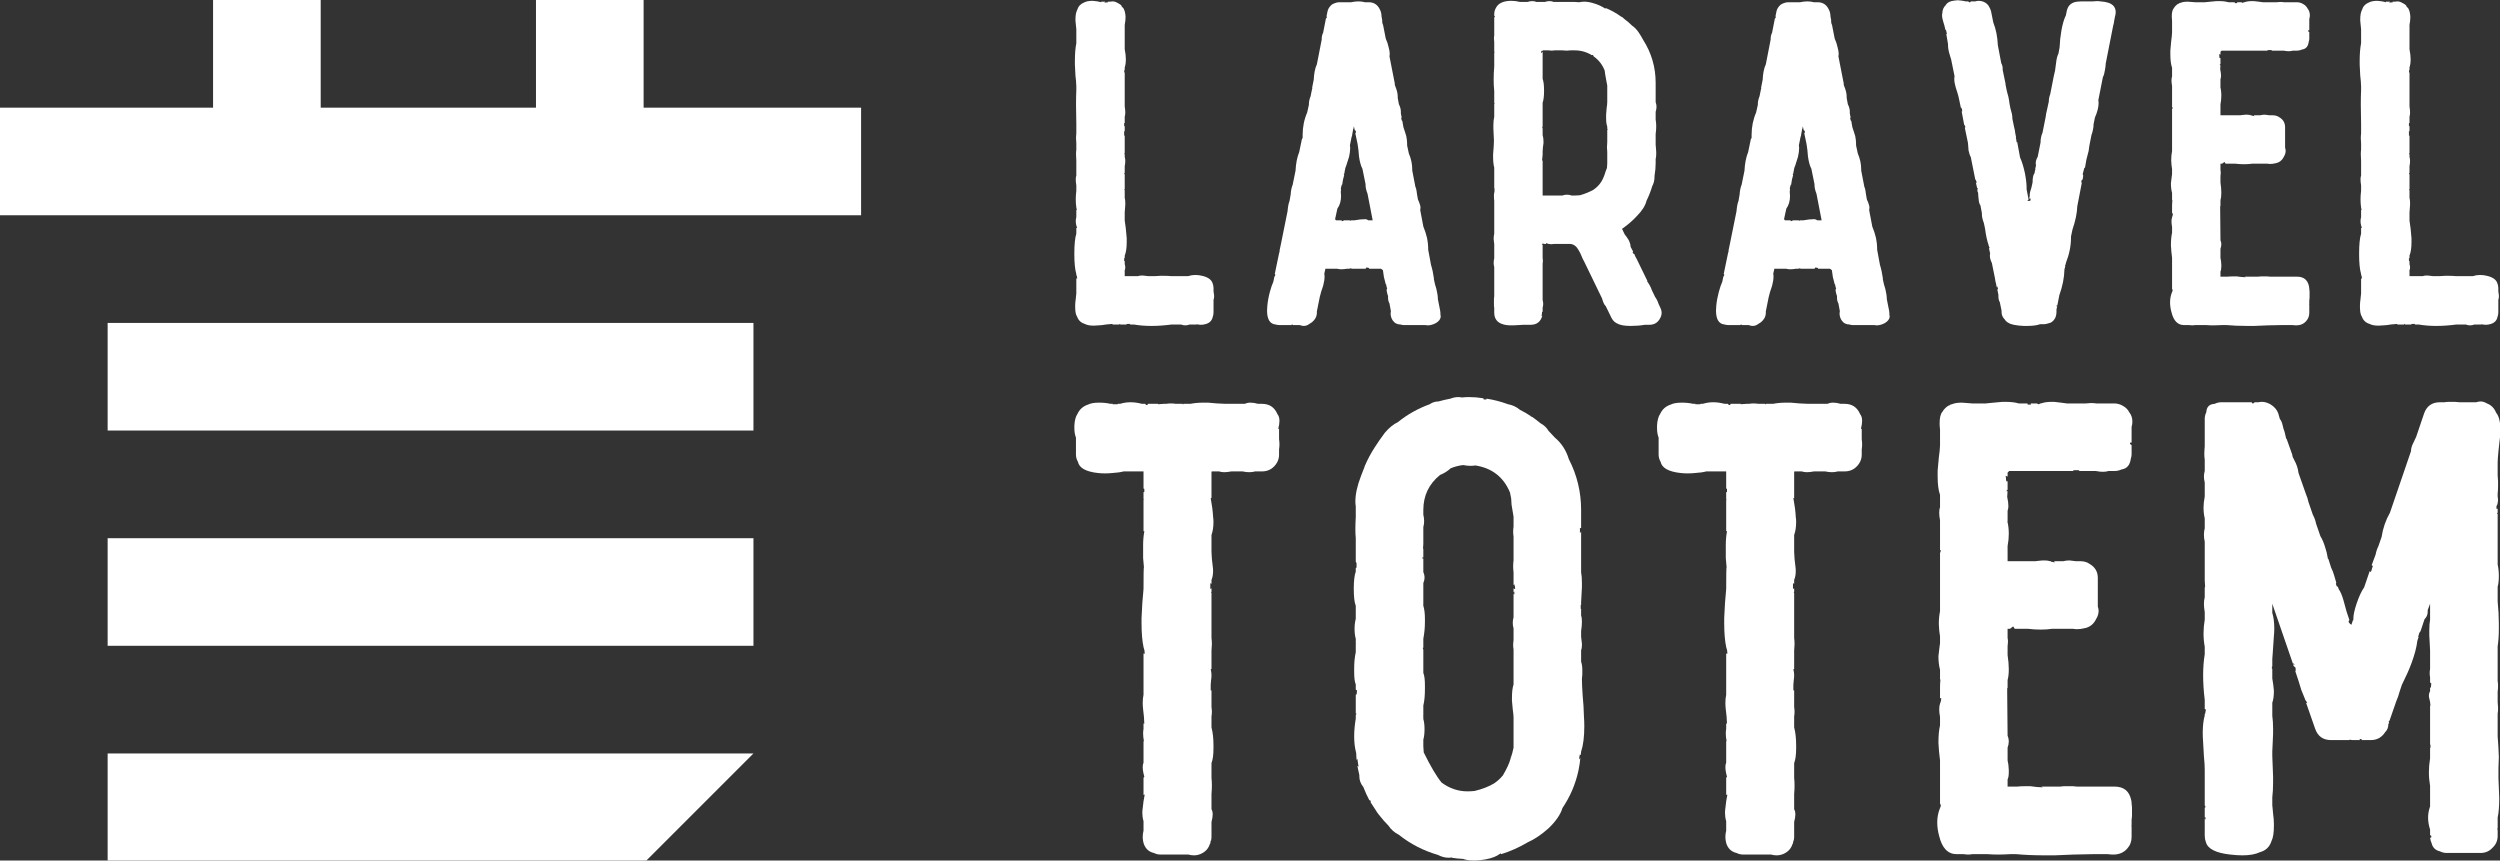 <svg viewBox="-75.359 -22.862 175.359 60.359" xmlns="http://www.w3.org/2000/svg" xmlns:xlink="http://www.w3.org/1999/xlink" version="1.1"><rect x="-75.359" y="-22.862" width="175.359" height="60.359" fill="#333333" stroke="none"/><g transform="translate(-1.799 -3.552713678800501e-15) scale(0.568)" fill="#FFFFFF">
<g>
<path d="M20.355-3.234L20.355-1.688L20.355-1.688Q20.355-1.371 20.250-1.090L20.250-1.090L20.250-1.090Q20.109-0.457 19.441-0.246L19.441-0.246L19.441-0.246Q19.125-0.141 18.809-0.141L18.809-0.141L18.809-0.141Q18.563-0.141 18.281-0.211L18.281-0.211L18.281-0.176L17.402-0.176L17.402-0.176Q17.121-0.070 16.875-0.070L16.875-0.070L16.875-0.070Q16.594-0.070 16.348-0.176L16.348-0.176L15.188-0.176L15.188-0.176Q13.852 0 12.691 0L12.691 0L12.691 0Q11.531 0 10.512-0.176L10.512-0.176L10.020-0.176L10.090-0.246L9.633-0.246L9.598-0.211L9.668-0.176L8.789-0.176L8.859-0.246L8.719-0.246L8.754-0.176L7.910-0.176L7.840-0.246L7.840-0.246Q7.594-0.211 7.066-0.176L7.066-0.176L6.609-0.105L6.152-0.070L6.152-0.070Q5.836-0.035 5.555-0.035L5.555-0.035L5.555-0.035Q4.852-0.035 4.465-0.246L4.465-0.246L4.465-0.246Q3.762-0.457 3.516-1.125L3.516-1.125L3.516-1.125Q3.270-1.477 3.270-2.320L3.270-2.320L3.270-2.531L3.270-2.531Q3.270-2.848 3.340-3.340L3.340-3.340L3.375-3.691L3.410-4.008L3.410-5.906L3.516-5.801L3.516-5.836L3.516-5.836Q3.516-6.082 3.410-6.328L3.410-6.328L3.410-6.398L3.410-6.398Q3.164-7.242 3.164-8.895L3.164-8.895L3.164-8.895Q3.164-10.617 3.410-11.391L3.410-11.391L3.410-12.094L3.480-12.094L3.480-12.270L3.410-12.340L3.410-12.410L3.410-12.410Q3.340-12.691 3.340-12.938L3.340-12.938L3.340-12.938Q3.340-13.184 3.410-13.430L3.410-13.430L3.410-14.344L3.480-14.273L3.410-14.625L3.410-14.625Q3.340-15.117 3.340-15.645L3.340-15.645L3.340-15.645Q3.340-16.137 3.410-16.664L3.410-16.664L3.410-17.367L3.410-17.367Q3.340-17.789 3.340-18.105L3.340-18.105L3.340-18.105Q3.340-18.387 3.410-18.563L3.410-18.563L3.410-20.355L3.410-20.355Q3.375-20.848 3.375-21.199L3.375-21.199L3.375-21.199Q3.375-21.551 3.410-21.762L3.410-21.762L3.410-22.570L3.410-22.570Q3.375-22.887 3.375-23.168L3.375-23.168L3.375-23.168Q3.375-23.484 3.410-23.766L3.410-23.766L3.410-24.961L3.410-24.961Q3.375-26.297 3.375-27.316L3.375-27.316L3.375-27.316Q3.375-28.371 3.410-29.109L3.410-29.109L3.410-29.602L3.375-30.234L3.305-30.902L3.234-32.273L3.234-32.730L3.234-32.730Q3.234-34.031 3.410-34.910L3.410-34.910L3.410-36.633L3.305-37.688L3.305-37.898L3.305-37.898Q3.305-38.602 3.516-39.023L3.516-39.023L3.516-39.023Q3.727-39.691 4.359-39.938L4.359-39.938L4.359-39.938Q4.746-40.148 5.414-40.148L5.414-40.148L5.414-40.148Q5.977-40.113 6.504-39.973L6.504-39.973L6.469-40.043L6.996-40.043L6.996-40.043Q6.926-40.008 6.855-39.938L6.855-39.938L7.031-39.938L7.031-39.938Q7.172-39.938 7.348-39.973L7.348-39.973L7.277-40.043L7.594-40.043L7.594-40.043Q7.734-40.078 7.875-40.078L7.875-40.078L7.875-40.078Q8.191-40.078 8.473-39.902L8.473-39.902L8.473-39.902Q8.859-39.727 9.105-39.445L9.105-39.445L9-39.551L8.965-39.516L9.246-39.199L9.281-39.129L9.281-39.129Q9.457-38.777 9.492-38.180L9.492-38.180L9.492-38.180Q9.492-37.723 9.387-37.160L9.387-37.160L9.387-34.172L9.387-34.172Q9.527-33.469 9.527-32.906L9.527-32.906L9.527-32.906Q9.527-32.344 9.387-31.922L9.387-31.922L9.387-31.641L9.352-31.605L9.316-31.359L9.387-31.254L9.387-27.105L9.387-27.105Q9.457-26.684 9.457-26.367L9.457-26.367L9.457-26.367Q9.457-26.051 9.387-25.840L9.387-25.840L9.387-24.996L9.387-24.996Q9.387-25.066 9.316-25.066L9.316-25.066L9.316-24.645L9.387-24.715L9.387-24.012L9.316-24.082L9.316-23.484L9.387-23.520L9.387-21.340L9.352-21.340L9.352-21.199L9.387-21.199L9.387-20.883L9.387-20.883Q9.457-20.637 9.457-20.355L9.457-20.355L9.457-20.355Q9.457-20.074 9.387-19.723L9.387-19.723L9.387-18.949L9.352-18.844L9.316-18.809L9.387-18.703L9.387-16.875L9.352-16.910L9.352-16.770L9.387-16.770L9.387-15.820L9.387-15.820Q9.457-15.574 9.457-15.188L9.457-15.188L9.457-14.941L9.387-14.027L9.387-13.008L9.457-12.516L9.527-11.988L9.527-11.988Q9.598-11.285 9.633-10.828L9.633-10.828L9.633-10.336L9.633-10.336Q9.633-9.281 9.387-8.684L9.387-8.684L9.387-8.297L9.352-8.402L9.316-8.402L9.316-7.980L9.316-7.980Q9.387-8.016 9.387-8.086L9.387-8.086L9.387-7.629L9.387-7.629Q9.457-7.418 9.457-7.207L9.457-7.207L9.457-7.207Q9.457-6.996 9.352-6.750L9.352-6.750L9.387-6.785L9.387-6.152L11.039-6.152L11.039-6.152Q11.215-6.223 11.461-6.223L11.461-6.223L11.637-6.223L11.953-6.188L12.270-6.152L13.148-6.152L13.781-6.188L14.273-6.188L14.273-6.188Q14.730-6.188 15.082-6.152L15.082-6.152L17.227-6.152L17.227-6.152Q17.648-6.293 18.105-6.293L18.105-6.293L18.105-6.293Q18.527-6.293 18.949-6.188L18.949-6.188L18.949-6.188Q20.039-5.941 20.250-5.238L20.250-5.238L20.250-5.238Q20.355-4.957 20.355-4.676L20.355-4.676L20.355-4.289L20.426-3.762L20.426-3.621L20.426-3.621Q20.426-3.410 20.355-3.234L20.355-3.234Z"></path><path d="M39.094-13.184L39.094-13.184L39.094-13.184Q39.270-13.184 39.480-13.043L39.480-13.043L40.008-13.043L39.375-16.313L39.375-16.313Q39.129-16.945 39.129-17.402L39.129-17.402L39.129-17.508L38.742-19.406L38.742-19.406Q38.461-19.934 38.320-20.918L38.320-20.918L38.250-21.727L38.250-21.727Q38.180-22.219 38.145-22.465L38.145-22.465L37.863-23.801L37.934-23.871L37.934-24.047L37.934-24.047Q37.898-24.117 37.793-24.188L37.793-24.188L37.688-24.645L37.617-24.293L37.582-24.293L37.582-24.188L37.477-23.625L37.477-23.625Q37.477-23.449 37.406-23.344L37.406-23.344L37.195-22.289L37.195-22.289Q37.230-22.148 37.230-21.938L37.230-21.938L37.230-21.938Q37.230-21.516 37.090-20.883L37.090-20.883L37.090-20.883Q36.984-20.531 36.844-20.109L36.844-20.109L36.844-20.109Q36.773-19.828 36.633-19.512L36.633-19.512L36.492-18.773L36.422-18.773L36.492-18.633L36.352-18.105L36.316-17.895L36.316-17.930L36.246-17.438L36.211-17.473L36.211-17.473Q36.105-17.191 36.070-16.910L36.070-16.910L36.105-16.875L36.070-16.559L36.070-16.559Q36.105-16.313 36.105-16.066L36.105-16.066L36.105-16.066Q36.105-15.117 35.648-14.484L35.648-14.484L35.367-13.184L35.473-13.043L36.211-13.043L36.211-13.043Q36.176-13.008 36.176-12.973L36.176-12.973L36.176-12.938L36.422-12.973L36.387-13.043L37.195-13.043L37.195-13.008L37.336-13.008L37.336-13.043L37.758-13.043L37.758-13.043Q38.496-13.184 39.094-13.184ZM48.375-1.582L48.375-1.406L48.375-1.406Q48.410-1.301 48.410-1.195L48.410-1.195L48.410-1.195Q48.410-0.703 47.813-0.352L47.813-0.352L47.813-0.352Q47.285-0.070 46.793-0.070L46.793-0.070L46.793-0.070Q46.652-0.070 46.512-0.105L46.512-0.105L43.840-0.105L43.840-0.105Q43.664-0.105 43.453-0.176L43.453-0.176L43.453-0.176Q42.820-0.176 42.469-0.703L42.469-0.703L42.469-0.703Q42.223-1.090 42.223-1.547L42.223-1.547L42.223-1.547Q42.223-1.688 42.258-1.828L42.258-1.828L42.082-2.777L42.082-2.777Q41.906-3.094 41.906-3.480L41.906-3.480L41.906-3.691L41.906-3.691Q41.871-3.762 41.836-3.902L41.836-3.902L41.766-4.184L41.766-4.184Q41.730-4.324 41.730-4.430L41.730-4.430L41.730-4.430Q41.730-4.570 41.801-4.605L41.801-4.605L41.730-4.816L41.660-5.168L41.625-5.133L41.484-5.695L41.484-5.695Q41.379-6.012 41.344-6.398L41.344-6.398L41.273-6.891L41.027-7.066L39.586-7.066L39.516-7.172L39.516-7.172Q39.375-7.207 39.199-7.207L39.199-7.207L39.164-7.137L39.164-7.066L37.371-7.066L37.406-7.102L37.160-7.102L37.195-7.066L36.844-7.066L36.844-7.066Q36.457-6.996 36.141-6.996L36.141-6.996L36.141-6.996Q35.859-6.996 35.613-7.066L35.613-7.066L34.172-7.066L34.031-6.434L34.031-6.434Q34.066-6.293 34.066-6.082L34.066-6.082L34.066-6.082Q34.066-5.625 33.891-4.957L33.891-4.957L33.645-4.219L33.645-4.219Q33.504-3.727 33.469-3.551L33.469-3.551L33.117-1.793L33.117-1.617L33.117-1.617Q33.117-1.090 32.730-0.668L32.730-0.668L32.730-0.668Q32.520-0.422 32.238-0.281L32.238-0.281L32.238-0.281Q31.887 0 31.500 0L31.500 0L31.500 0Q31.254 0 31.008-0.105L31.008-0.105L30.164-0.105L30.164-0.105Q30.129-0.176 30.094-0.176L30.094-0.176L30.094-0.176Q30.023-0.176 29.953-0.105L29.953-0.105L28.512-0.105L28.512-0.105Q28.266-0.105 28.020-0.176L28.020-0.176L28.020-0.176Q26.965-0.281 26.965-1.898L26.965-1.898L26.965-1.898Q26.965-2.180 27-2.496L27-2.496L27-2.496Q27.070-3.305 27.316-4.219L27.316-4.219L27.316-4.219Q27.527-4.992 27.738-5.449L27.738-5.449L27.879-6.117L27.949-6.152L27.984-6.363L27.914-6.398L28.477-9.105L28.512-9.105L28.512-9.316L28.547-9.492L28.688-10.160L29.496-14.168L29.496-14.168Q29.566-15.012 29.742-15.434L29.742-15.434L29.883-16.242L29.883-16.242Q29.918-16.910 30.129-17.438L30.129-17.438L30.480-19.160L30.480-19.160Q30.551-20.531 30.938-21.480L30.938-21.480L31.289-23.168L31.359-23.133L31.359-23.590L31.359-23.590Q31.359-25.066 31.922-26.367L31.922-26.367L32.133-27.316L32.133-27.422L32.133-27.422Q32.133-27.844 32.344-28.371L32.344-28.371L32.484-29.074L32.484-29.039L32.520-29.250L32.590-29.426L32.520-29.355L32.730-30.410L32.766-30.902L32.836-31.395L32.836-31.395Q32.941-31.957 33.117-32.309L33.117-32.309L33.715-35.367L33.715-35.473L33.715-35.473Q33.715-35.859 33.891-36.211L33.891-36.211L34.242-38.004L34.313-38.004L34.348-38.145L34.313-38.250L34.418-38.777L34.418-38.777Q34.488-39.164 34.734-39.445L34.734-39.445L34.734-39.445Q34.945-39.727 35.262-39.832L35.262-39.832L35.262-39.832Q35.578-39.973 35.859-39.973L35.859-39.973L37.336-39.973L37.336-39.973Q37.828-40.078 38.250-40.078L38.250-40.078L38.250-40.078Q38.672-40.078 39.059-39.973L39.059-39.973L39.516-39.973L39.516-39.973Q40.465-39.973 40.887-39.094L40.887-39.094L40.887-39.094Q41.098-38.707 41.098-38.250L41.098-38.250L41.203-37.652L41.168-37.688L41.168-37.688Q41.203-37.477 41.238-37.230L41.238-37.230L41.273-37.266L41.625-35.473L41.836-34.945L41.977-34.418L41.977-34.418Q42.117-33.926 42.117-33.574L42.117-33.574L42.117-33.574Q42.117-33.434 42.082-33.293L42.082-33.293L42.750-29.883L42.715-29.883L42.715-29.883Q42.750-29.707 42.820-29.531L42.820-29.531L42.855-29.461L42.855-29.461Q43.102-28.828 43.102-28.301L43.102-28.301L43.102-28.160L43.242-27.387L43.242-27.387Q43.488-26.895 43.488-26.473L43.488-26.473L43.488-26.262L43.594-25.699L43.523-25.699L43.523-25.699Q43.559-25.488 43.629-25.313L43.629-25.313L43.664-25.348L43.805-24.539L43.980-24.012L44.156-23.449L44.156-23.449Q44.262-22.922 44.262-22.500L44.262-22.500L44.262-22.289L44.473-21.305L44.473-21.305Q44.895-20.320 44.895-19.336L44.895-19.336L44.895-19.195L45.281-17.191L45.281-17.191Q45.387-16.980 45.422-16.699L45.422-16.699L45.492-16.207L45.598-15.609L45.738-15.293L45.844-14.977L45.844-14.977Q45.914-14.801 45.914-14.590L45.914-14.590L45.914-14.590Q45.914-14.449 45.879-14.309L45.879-14.309L46.266-12.270L46.266-12.270Q46.547-11.602 46.723-10.863L46.723-10.863L46.723-10.863Q46.863-10.160 46.863-9.633L46.863-9.633L46.863-9.422L47.215-7.523L47.215-7.523Q47.320-7.207 47.426-6.715L47.426-6.715L47.566-5.906L47.566-5.766L47.707-5.133L47.883-4.535L47.883-4.535Q48.059-3.797 48.059-3.305L48.059-3.305L48.340-1.898L48.340-1.898Q48.375-1.723 48.375-1.582L48.375-1.582Z"></path><path d="M68.766-19.055L68.766-19.055Q68.590-18.422 68.273-17.859L68.273-17.859L68.273-17.859Q67.887-17.227 67.254-16.805L67.254-16.805L67.254-16.805Q66.480-16.383 65.602-16.137L65.602-16.137L65.602-16.137Q65.285-16.102 64.969-16.102L64.969-16.102L64.582-16.102L64.582-16.102Q64.301-16.207 63.984-16.207L63.984-16.207L63.984-16.207Q63.703-16.207 63.422-16.102L63.422-16.102L60.996-16.102L60.996-20.426L60.926-20.426L60.996-21.129L60.996-21.551L61.031-22.043L61.102-22.570L61.102-22.816L61.102-22.816Q61.102-23.238 60.996-23.555L60.996-23.555L60.996-24.469L60.926-24.398L60.996-24.680L60.996-27.563L60.996-27.563Q61.172-28.055 61.172-29.039L61.172-29.039L61.172-29.039Q61.172-30.059 60.996-30.516L60.996-30.516L60.996-33.855L60.996-33.855Q60.891-33.715 60.785-33.715L60.785-33.715L60.785-33.715Q60.785-33.855 60.891-33.996L60.891-33.996L60.996-33.926L60.996-34.031L61.734-34.031L61.734-34.031Q61.945-33.996 62.121-33.996L62.121-33.996L62.121-33.996Q62.297-33.996 62.473-34.031L62.473-34.031L63.457-34.031L63.457-34.031Q63.703-33.996 63.949-33.996L63.949-33.996L63.949-33.996Q64.195-33.996 64.441-34.031L64.441-34.031L64.969-34.031L64.969-34.031Q66.094-34.031 67.078-33.434L67.078-33.434L67.078-33.434Q67.113-33.469 67.148-33.469L67.148-33.469L67.148-33.469Q67.254-33.469 67.289-33.293L67.289-33.293L67.289-33.293Q68.238-32.625 68.660-31.535L68.660-31.535L68.660-31.535Q68.695-31.184 68.801-30.621L68.801-30.621L68.977-29.672L68.977-27.668L68.977-27.668Q68.977-27.387 68.906-26.930L68.906-26.930L68.836-26.121L68.836-25.664L68.836-25.664Q68.836-24.996 68.977-24.609L68.977-24.609L68.977-24.363L69.047-24.293L68.977-24.223L68.977-22.711L68.977-22.711Q68.941-22.359 68.941-22.043L68.941-22.043L68.941-22.043Q68.941-21.762 68.977-21.480L68.977-21.480L68.977-20.074L68.977-20.074Q68.977-19.828 68.941-19.512L68.941-19.512L68.766-19.055L68.730-18.949L68.766-18.984L68.766-19.090L68.766-19.090Q68.801-19.090 68.766-19.055L68.766-19.055ZM75.516-2.285L75.305-2.742L75.305-2.742Q75.164-3.199 74.883-3.586L74.883-3.586L74.461-4.465L74.461-4.465Q74.355-4.852 73.898-5.520L73.898-5.520L73.934-5.555L72.598-8.297L72.422-8.613L72.352-8.824L72.176-8.965L72.141-9.035L72.141-9.035Q72.105-9.070 72.105-9.105L72.105-9.105L72.105-9.105Q72.105-9.141 72.176-9.176L72.176-9.176L71.859-9.773L71.859-9.773Q71.859-10.125 71.613-10.617L71.613-10.617L71.613-10.617Q71.402-10.969 71.121-11.320L71.121-11.320L70.805-11.988L70.805-11.988Q71.895-12.762 72.598-13.535L72.598-13.535L72.598-13.535Q73.617-14.555 73.828-15.469L73.828-15.469L73.828-15.469Q74.250-16.313 74.531-17.262L74.531-17.262L74.531-17.262Q74.813-17.789 74.813-18.387L74.813-18.387L74.813-18.527L74.813-18.527Q74.953-19.336 74.953-20.074L74.953-20.074L74.953-20.602L74.953-20.602Q75.023-20.883 75.023-21.234L75.023-21.234L75.023-21.480L74.988-21.973L74.953-22.395L74.953-23.695L74.953-23.695Q75.023-24.188 75.023-24.645L75.023-24.645L75.023-24.645Q75.023-25.102 74.953-25.488L74.953-25.488L74.953-26.438L74.953-26.438Q75.059-26.754 75.059-27.070L75.059-27.070L75.059-27.070Q75.059-27.352 74.953-27.633L74.953-27.633L74.953-30.023L74.953-30.023Q74.953-32.906 73.406-35.332L73.406-35.332L73.125-35.824L72.809-36.316L72.809-36.316Q72.422-36.844 72.035-37.090L72.035-37.090L72.035-37.090Q71.578-37.547 71.051-37.934L71.051-37.934L71.051-37.934Q70.910-38.109 70.664-38.215L70.664-38.215L70.664-38.215Q69.785-38.848 68.766-39.270L68.766-39.270L68.766-39.164L68.766-39.164Q68.098-39.621 67.219-39.867L67.219-39.867L67.219-39.867Q66.621-40.043 66.129-40.043L66.129-40.043L66.129-40.043Q65.813-40.043 65.531-39.973L65.531-39.973L64.969-40.008L62.367-40.008L62.367-40.008Q62.121-40.113 61.840-40.113L61.840-40.113L61.840-40.113Q61.559-40.113 61.277-40.008L61.277-40.008L60.223-40.008L60.223-40.008Q60.012-40.113 59.730-40.113L59.730-40.113L59.730-40.113Q59.449-40.113 59.098-40.008L59.098-40.008L58.219-40.008L58.219-40.008Q57.656-40.148 57.129-40.148L57.129-40.148L57.129-40.148Q56.848-40.148 56.602-40.113L56.602-40.113L56.602-40.113Q55.617-39.973 55.266-39.340L55.266-39.340L55.266-39.340Q55.020-38.953 55.020-38.496L55.020-38.496L55.020-38.320L55.090-38.250L55.090-38.145L55.020-38.109L55.020-35.859L55.020-35.859Q54.984-35.684 54.984-35.473L54.984-35.473L54.984-35.473Q54.984-35.297 55.020-35.086L55.020-35.086L55.020-33.855L55.055-33.855L55.055-33.750L55.020-33.750L55.020-32.063L55.020-32.063Q54.949-31.184 54.949-30.410L54.949-30.410L54.949-30.410Q54.949-29.672 55.020-29.004L55.020-29.004L55.020-27.527L55.055-27.492L55.055-27.422L55.020-27.387L55.020-25.840L55.020-25.840Q54.914-25.383 54.914-24.750L54.914-24.750L54.914-24.398L54.949-23.625L54.984-22.887L54.984-22.887Q54.984-22.605 54.949-22.078L54.949-22.078L54.879-21.199L54.879-20.883L54.879-20.883Q54.879-20.074 55.020-19.547L55.020-19.547L55.020-16.980L55.055-17.016L55.055-16.629L54.984-16.242L54.984-15.961L54.984-15.961Q54.984-15.680 55.020-15.469L55.020-15.469L55.020-11.391L55.020-11.391Q54.949-11.109 54.949-10.723L54.949-10.723L55.020-10.090L55.020-8.367L55.020-8.367Q54.949-8.051 54.949-7.770L54.949-7.770L54.949-7.770Q54.949-7.523 55.020-7.277L55.020-7.277L55.020-3.691L54.984-3.340L54.984-2.672L54.984-2.672Q54.984-2.391 55.020-2.215L55.020-2.215L55.020-1.652L55.020-1.652Q55.020-0.527 56.074-0.211L56.074-0.211L56.074-0.211Q56.496-0.070 57.094-0.070L57.094-0.070L57.340-0.070L58.008-0.105L58.605-0.141L59.520-0.141L59.520-0.141Q60.645-0.141 60.961-1.266L60.961-1.266L60.855-1.195L60.855-1.195Q60.926-1.477 60.926-1.758L60.926-1.758L60.996-1.723L60.996-2.250L60.996-2.250Q61.066-2.496 61.066-2.707L61.066-2.707L61.066-2.707Q61.066-2.953 60.996-3.199L60.996-3.199L60.996-7.664L60.996-7.664Q61.031-7.875 61.031-8.051L61.031-8.051L61.031-8.051Q61.031-8.227 60.996-8.402L60.996-8.402L60.996-10.055L60.961-10.020L60.891-10.055L60.891-10.055Q60.996-10.195 61.172-10.266L61.172-10.266L61.031-10.125L61.418-10.125L61.418-10.230L61.418-10.230Q61.734-10.090 62.051-10.090L62.051-10.090L62.051-10.090Q62.227-10.090 62.402-10.125L62.402-10.125L64.441-10.125L64.441-10.125Q65.074-10.055 65.461-9.316L65.461-9.316L65.637-9L65.777-8.684L65.777-8.684Q65.953-8.227 66.094-8.016L66.094-8.016L68.344-3.375L68.414-3.129L68.520-2.848L68.520-2.848Q68.625-2.602 68.801-2.426L68.801-2.426L69.504-0.984L69.504-0.984Q69.645-0.703 69.891-0.492L69.891-0.492L70.172-0.316L70.172-0.316Q70.699 0 71.859 0L71.859 0L71.859 0Q72.809 0 73.617-0.141L73.617-0.141L74.180-0.141L74.180-0.141Q75.023-0.141 75.445-0.844L75.445-0.844L75.445-0.844Q75.691-1.230 75.691-1.617L75.691-1.617L75.691-1.617Q75.691-1.934 75.516-2.285L75.516-2.285Z"></path><path d="M94.535-13.184L94.535-13.184L94.535-13.184Q94.711-13.184 94.922-13.043L94.922-13.043L95.449-13.043L94.816-16.313L94.816-16.313Q94.570-16.945 94.570-17.402L94.570-17.402L94.570-17.508L94.184-19.406L94.184-19.406Q93.902-19.934 93.762-20.918L93.762-20.918L93.691-21.727L93.691-21.727Q93.621-22.219 93.586-22.465L93.586-22.465L93.305-23.801L93.375-23.871L93.375-24.047L93.375-24.047Q93.340-24.117 93.234-24.188L93.234-24.188L93.129-24.645L93.059-24.293L93.023-24.293L93.023-24.188L92.918-23.625L92.918-23.625Q92.918-23.449 92.848-23.344L92.848-23.344L92.637-22.289L92.637-22.289Q92.672-22.148 92.672-21.938L92.672-21.938L92.672-21.938Q92.672-21.516 92.531-20.883L92.531-20.883L92.531-20.883Q92.426-20.531 92.285-20.109L92.285-20.109L92.285-20.109Q92.215-19.828 92.074-19.512L92.074-19.512L91.934-18.773L91.863-18.773L91.934-18.633L91.793-18.105L91.758-17.895L91.758-17.930L91.688-17.438L91.652-17.473L91.652-17.473Q91.547-17.191 91.512-16.910L91.512-16.910L91.547-16.875L91.512-16.559L91.512-16.559Q91.547-16.313 91.547-16.066L91.547-16.066L91.547-16.066Q91.547-15.117 91.090-14.484L91.090-14.484L90.809-13.184L90.914-13.043L91.652-13.043L91.652-13.043Q91.617-13.008 91.617-12.973L91.617-12.973L91.617-12.938L91.863-12.973L91.828-13.043L92.637-13.043L92.637-13.008L92.777-13.008L92.777-13.043L93.199-13.043L93.199-13.043Q93.938-13.184 94.535-13.184ZM103.816-1.582L103.816-1.406L103.816-1.406Q103.852-1.301 103.852-1.195L103.852-1.195L103.852-1.195Q103.852-0.703 103.254-0.352L103.254-0.352L103.254-0.352Q102.727-0.070 102.234-0.070L102.234-0.070L102.234-0.070Q102.094-0.070 101.953-0.105L101.953-0.105L99.281-0.105L99.281-0.105Q99.105-0.105 98.895-0.176L98.895-0.176L98.895-0.176Q98.262-0.176 97.910-0.703L97.910-0.703L97.910-0.703Q97.664-1.090 97.664-1.547L97.664-1.547L97.664-1.547Q97.664-1.688 97.699-1.828L97.699-1.828L97.523-2.777L97.523-2.777Q97.348-3.094 97.348-3.480L97.348-3.480L97.348-3.691L97.348-3.691Q97.313-3.762 97.277-3.902L97.277-3.902L97.207-4.184L97.207-4.184Q97.172-4.324 97.172-4.430L97.172-4.430L97.172-4.430Q97.172-4.570 97.242-4.605L97.242-4.605L97.172-4.816L97.102-5.168L97.066-5.133L96.926-5.695L96.926-5.695Q96.820-6.012 96.785-6.398L96.785-6.398L96.715-6.891L96.469-7.066L95.027-7.066L94.957-7.172L94.957-7.172Q94.816-7.207 94.641-7.207L94.641-7.207L94.605-7.137L94.605-7.066L92.813-7.066L92.848-7.102L92.602-7.102L92.637-7.066L92.285-7.066L92.285-7.066Q91.898-6.996 91.582-6.996L91.582-6.996L91.582-6.996Q91.301-6.996 91.055-7.066L91.055-7.066L89.613-7.066L89.473-6.434L89.473-6.434Q89.508-6.293 89.508-6.082L89.508-6.082L89.508-6.082Q89.508-5.625 89.332-4.957L89.332-4.957L89.086-4.219L89.086-4.219Q88.945-3.727 88.910-3.551L88.910-3.551L88.559-1.793L88.559-1.617L88.559-1.617Q88.559-1.090 88.172-0.668L88.172-0.668L88.172-0.668Q87.961-0.422 87.680-0.281L87.680-0.281L87.680-0.281Q87.328 0 86.941 0L86.941 0L86.941 0Q86.695 0 86.449-0.105L86.449-0.105L85.605-0.105L85.605-0.105Q85.570-0.176 85.535-0.176L85.535-0.176L85.535-0.176Q85.465-0.176 85.395-0.105L85.395-0.105L83.953-0.105L83.953-0.105Q83.707-0.105 83.461-0.176L83.461-0.176L83.461-0.176Q82.406-0.281 82.406-1.898L82.406-1.898L82.406-1.898Q82.406-2.180 82.441-2.496L82.441-2.496L82.441-2.496Q82.512-3.305 82.758-4.219L82.758-4.219L82.758-4.219Q82.969-4.992 83.180-5.449L83.180-5.449L83.320-6.117L83.391-6.152L83.426-6.363L83.355-6.398L83.918-9.105L83.953-9.105L83.953-9.316L83.988-9.492L84.129-10.160L84.938-14.168L84.938-14.168Q85.008-15.012 85.184-15.434L85.184-15.434L85.324-16.242L85.324-16.242Q85.359-16.910 85.570-17.438L85.570-17.438L85.922-19.160L85.922-19.160Q85.992-20.531 86.379-21.480L86.379-21.480L86.730-23.168L86.801-23.133L86.801-23.590L86.801-23.590Q86.801-25.066 87.363-26.367L87.363-26.367L87.574-27.316L87.574-27.422L87.574-27.422Q87.574-27.844 87.785-28.371L87.785-28.371L87.926-29.074L87.926-29.039L87.961-29.250L88.031-29.426L87.961-29.355L88.172-30.410L88.207-30.902L88.277-31.395L88.277-31.395Q88.383-31.957 88.559-32.309L88.559-32.309L89.156-35.367L89.156-35.473L89.156-35.473Q89.156-35.859 89.332-36.211L89.332-36.211L89.684-38.004L89.754-38.004L89.789-38.145L89.754-38.250L89.859-38.777L89.859-38.777Q89.930-39.164 90.176-39.445L90.176-39.445L90.176-39.445Q90.387-39.727 90.703-39.832L90.703-39.832L90.703-39.832Q91.020-39.973 91.301-39.973L91.301-39.973L92.777-39.973L92.777-39.973Q93.270-40.078 93.691-40.078L93.691-40.078L93.691-40.078Q94.113-40.078 94.500-39.973L94.500-39.973L94.957-39.973L94.957-39.973Q95.906-39.973 96.328-39.094L96.328-39.094L96.328-39.094Q96.539-38.707 96.539-38.250L96.539-38.250L96.645-37.652L96.609-37.688L96.609-37.688Q96.645-37.477 96.680-37.230L96.680-37.230L96.715-37.266L97.066-35.473L97.277-34.945L97.418-34.418L97.418-34.418Q97.559-33.926 97.559-33.574L97.559-33.574L97.559-33.574Q97.559-33.434 97.523-33.293L97.523-33.293L98.191-29.883L98.156-29.883L98.156-29.883Q98.191-29.707 98.262-29.531L98.262-29.531L98.297-29.461L98.297-29.461Q98.543-28.828 98.543-28.301L98.543-28.301L98.543-28.160L98.684-27.387L98.684-27.387Q98.930-26.895 98.930-26.473L98.930-26.473L98.930-26.262L99.035-25.699L98.965-25.699L98.965-25.699Q99-25.488 99.070-25.313L99.070-25.313L99.105-25.348L99.246-24.539L99.422-24.012L99.598-23.449L99.598-23.449Q99.703-22.922 99.703-22.500L99.703-22.500L99.703-22.289L99.914-21.305L99.914-21.305Q100.336-20.320 100.336-19.336L100.336-19.336L100.336-19.195L100.723-17.191L100.723-17.191Q100.828-16.980 100.863-16.699L100.863-16.699L100.934-16.207L101.039-15.609L101.180-15.293L101.285-14.977L101.285-14.977Q101.355-14.801 101.355-14.590L101.355-14.590L101.355-14.590Q101.355-14.449 101.320-14.309L101.320-14.309L101.707-12.270L101.707-12.270Q101.988-11.602 102.164-10.863L102.164-10.863L102.164-10.863Q102.305-10.160 102.305-9.633L102.305-9.633L102.305-9.422L102.656-7.523L102.656-7.523Q102.762-7.207 102.867-6.715L102.867-6.715L103.008-5.906L103.008-5.766L103.148-5.133L103.324-4.535L103.324-4.535Q103.500-3.797 103.500-3.305L103.500-3.305L103.781-1.898L103.781-1.898Q103.816-1.723 103.816-1.582L103.816-1.582Z"></path><path d="M131.730-38.391L131.730-38.391L131.695-38.285L131.590-37.758L131.590-37.758Q131.555-37.406 131.449-37.055L131.449-37.055L130.535-32.414L130.500-31.992L130.430-31.570L130.430-31.570Q130.359-31.043 130.184-30.727L130.184-30.727L129.621-27.879L129.621-27.879Q129.621-27.738 129.656-27.563L129.656-27.563L129.656-27.563Q129.656-26.754 129.199-25.734L129.199-25.734L129.023-24.855L129.023-24.715L129.023-24.715Q129.023-24.504 128.953-24.223L128.953-24.223L128.883-23.906L128.777-23.590L128.602-22.711L128.496-22.148L128.426-21.621L128.426-21.621Q128.285-21.023 128.145-20.531L128.145-20.531L127.969-19.512L127.898-19.547L127.688-18.738L127.688-18.738Q127.723-18.668 127.758-18.563L127.758-18.563L127.688-18.105L127.547-17.965L127.512-17.754L127.582-17.684L127.020-14.766L127.020-14.766Q126.984-13.535 126.422-11.883L126.422-11.883L126.246-11.039L126.246-10.898L126.246-10.898Q126.246-9.387 125.613-7.770L125.613-7.770L125.578-7.559L125.543-7.559L125.508-7.383L125.543-7.383L125.438-6.996L125.438-6.996Q125.402-5.449 124.805-3.797L124.805-3.797L124.559-2.531L124.488-2.566L124.453-2.355L124.559-2.496L124.453-2.039L124.453-1.758L124.453-1.758Q124.453-1.301 124.277-0.949L124.277-0.949L124.277-0.949Q123.961-0.387 123.434-0.316L123.434-0.316L123.434-0.316Q123.152-0.211 122.871-0.211L122.871-0.211L122.414-0.211L122.414-0.211Q121.887 0 120.762 0L120.762 0L120.410 0L120.410 0Q118.969-0.070 118.512-0.387L118.512-0.387L118.512-0.387Q118.230-0.527 118.055-0.809L118.055-0.809L118.055-0.809Q117.668-1.195 117.668-1.723L117.668-1.723L117.668-1.898L117.457-2.918L117.457-2.918Q117.281-3.234 117.281-3.621L117.281-3.621L117.281-3.832L117.141-4.535L117.246-4.535L117.246-4.535Q117.211-4.711 117.105-4.922L117.105-4.922L117.070-4.746L117-5.168L117-5.168Q116.895-5.520 116.859-5.871L116.859-5.871L116.473-7.770L116.473-7.770Q116.227-8.262 116.227-8.684L116.227-8.684L116.227-8.684Q116.227-8.824 116.262-8.930L116.262-8.930L116.121-9.563L116.191-9.633L116.191-9.633Q116.156-9.738 116.086-9.914L116.086-9.914L116.051-9.879L116.051-9.949L116.086-9.949L116.086-9.949Q115.805-10.688 115.629-12.023L115.629-12.023L115.488-12.691L115.488-12.691Q115.242-13.359 115.242-13.746L115.242-13.746L115.242-13.922L115.066-14.871L115.066-14.871Q114.891-15.117 114.855-15.504L114.855-15.504L114.820-15.820L114.785-16.172L114.785-16.348L114.750-16.523L114.715-16.523L114.680-16.840L114.715-16.875L114.715-17.016L114.680-17.051L114.645-17.051L114.504-17.684L114.609-17.684L114.539-17.895L114.469-18.070L114.434-18.035L113.871-20.848L113.871-20.848Q113.695-21.164 113.590-21.691L113.590-21.691L113.555-22.184L113.520-22.605L113.133-24.469L113.203-24.539L113.133-24.785L113.063-24.785L112.746-26.473L112.816-26.508L112.781-26.754L112.711-26.930L112.641-26.965L112.395-28.125L112.395-28.125Q112.359-28.336 112.219-28.793L112.219-28.793L112.008-29.461L112.008-29.461Q111.832-30.059 111.832-30.480L111.832-30.480L111.832-30.480Q111.832-30.691 111.867-30.832L111.867-30.832L111.445-32.906L111.305-33.363L111.164-33.855L111.164-33.855Q111.059-34.313 111.059-34.629L111.059-34.629L111.059-34.805L110.848-36.035L110.918-36.070L110.813-36.527L110.742-36.563L110.602-37.125L110.496-37.477L110.391-37.863L110.391-37.863Q110.320-38.145 110.320-38.355L110.320-38.355L110.320-38.355Q110.320-38.496 110.355-38.602L110.355-38.602L110.355-38.602Q110.355-39.199 110.777-39.621L110.777-39.621L110.777-39.621Q111.059-40.113 111.902-40.184L111.902-40.184L111.902-40.184Q112.078-40.219 112.254-40.219L112.254-40.219L112.254-40.219Q112.430-40.219 112.641-40.184L112.641-40.184L112.641-40.184Q112.957-40.148 113.238-40.078L113.238-40.078L113.555-40.078L113.660-39.973L113.801-39.973L113.871-40.078L114.434-40.078L114.434-40.078Q114.645-40.148 114.855-40.148L114.855-40.148L114.855-40.148Q115.137-40.148 115.418-40.043L115.418-40.043L115.418-40.043Q115.945-39.832 116.156-39.375L116.156-39.375L116.156-39.375Q116.297-39.129 116.367-38.883L116.367-38.883L116.648-37.477L116.648-37.477Q117.141-36.246 117.211-34.664L117.211-34.664L117.633-32.449L117.633-32.449Q117.809-32.133 117.809-31.746L117.809-31.746L117.809-31.605L118.160-29.918L118.160-29.813L118.160-29.813Q118.301-29.145 118.301-29.109L118.301-29.109L118.406-28.688L118.512-28.301L118.512-28.301Q118.617-27.809 118.652-27.457L118.652-27.457L118.758-26.895L118.758-26.895Q119.004-26.121 119.004-25.699L119.004-25.699L119.004-25.594L119.215-24.574L119.215-24.574Q119.320-24.223 119.355-23.836L119.355-23.836L119.355-23.836Q119.461-23.379 119.461-23.309L119.461-23.309L119.461-23.273L119.426-23.238L119.426-23.238Q119.496-23.063 119.496-22.922L119.496-22.922L119.531-22.676L119.602-22.711L119.953-20.813L119.953-20.813Q120.305-20.039 120.551-18.879L120.551-18.879L120.551-18.879Q120.762-17.789 120.762-17.086L120.762-17.086L120.762-16.875L121.008-15.609L120.938-15.539L120.832-15.469L120.832-15.469Q120.973-15.434 121.043-15.434L121.043-15.434L121.043-15.434Q121.184-15.434 121.254-15.504L121.254-15.504L121.254-15.574L121.254-15.574Q121.254-15.645 121.219-15.785L121.219-15.785L121.078-15.680L121.148-16.031L121.148-16.172L121.148-16.172Q121.148-16.488 121.359-17.086L121.359-17.086L121.500-17.719L121.500-17.719Q121.500-18.563 121.746-18.879L121.746-18.879L121.816-19.266L121.887-19.336L121.816-19.336L121.922-19.828L121.922-19.828Q121.887-19.969 121.887-20.074L121.887-20.074L121.887-20.074Q121.887-20.461 122.133-20.883L122.133-20.883L122.484-22.641L122.484-22.641Q122.484-23.309 122.730-23.871L122.730-23.871L123.117-25.805L123.117-25.805Q123.152-26.191 123.258-26.578L123.258-26.578L123.504-27.703L123.504-27.703Q123.504-28.160 123.680-28.617L123.680-28.617L123.680-28.617Q124.242-31.535 124.277-31.535L124.277-31.535L124.418-32.590L124.418-32.590Q124.488-33.223 124.699-33.645L124.699-33.645L124.840-34.418L124.840-34.418Q124.875-35.402 125.051-36.422L125.051-36.422L125.051-36.422Q125.262-37.652 125.613-38.355L125.613-38.355L125.719-38.883L125.719-38.883Q125.930-39.902 126.984-40.043L126.984-40.043L126.984-40.043Q127.230-40.078 127.512-40.078L127.512-40.078L128.953-40.078L128.953-40.078Q129.199-40.113 129.445-40.113L129.445-40.113L129.445-40.113Q129.691-40.113 129.902-40.078L129.902-40.078L129.902-40.078Q130.465-40.043 130.887-39.902L130.887-39.902L130.887-39.902Q131.766-39.586 131.766-38.742L131.766-38.742L131.766-38.742Q131.766-38.566 131.730-38.391Z"></path><path d="M155.672-4.605L155.707-4.219L155.707-3.586L155.707-3.586Q155.707-3.340 155.672-3.164L155.672-3.164L155.672-2.637L155.637-2.602L155.672-2.566L155.672-1.617L155.672-1.617Q155.672-1.020 155.285-0.598L155.285-0.598L155.285-0.598Q154.828-0.070 154.055-0.070L154.055-0.070L154.055-0.070Q153.809-0.070 153.563-0.105L153.563-0.105L152.227-0.105L150.539-0.070L148.852 0L148.078 0L148.078 0Q146.566 0 145.477-0.105L145.477-0.105L144.914-0.105L144.914-0.105Q144.352-0.070 143.859-0.070L143.859-0.070L143.859-0.070Q143.367-0.070 142.945-0.105L142.945-0.105L141.574-0.105L141.574-0.105Q141.398-0.070 141.223-0.070L141.223-0.070L141.223-0.070Q141.047-0.070 140.836-0.105L140.836-0.105L140.203-0.105L140.203-0.105Q139.043-0.105 138.656-1.688L138.656-1.688L138.656-1.688Q138.480-2.320 138.480-2.918L138.480-2.918L138.480-2.918Q138.480-3.586 138.727-4.184L138.727-4.184L138.727-4.184Q138.797-4.324 138.797-4.395L138.797-4.395L138.797-4.395Q138.797-4.500 138.727-4.570L138.727-4.570L138.727-8.402L138.727-8.402Q138.621-9.211 138.586-9.949L138.586-9.949L138.586-9.949Q138.586-10.898 138.727-11.496L138.727-11.496L138.727-12.234L138.727-12.234Q138.656-12.621 138.656-12.902L138.656-12.902L138.656-12.902Q138.656-13.219 138.727-13.395L138.727-13.395L138.727-13.430L138.727-13.430Q138.832-13.641 138.832-13.922L138.832-13.922L138.727-13.887L138.727-14.906L138.727-14.906Q138.727-15.152 138.762-15.539L138.762-15.539L138.727-15.574L138.727-16.418L138.727-16.418Q138.586-16.945 138.586-17.613L138.586-17.613L138.656-18.211L138.727-18.773L138.727-19.371L138.656-19.898L138.621-20.461L138.621-20.461Q138.621-21.094 138.727-21.586L138.727-21.586L138.727-26.789L138.762-26.789L138.797-27L138.727-27L138.727-29.637L138.727-29.637Q138.656-30.023 138.656-30.305L138.656-30.305L138.656-30.305Q138.656-30.621 138.727-30.797L138.727-30.797L138.727-31.887L138.727-31.887Q138.516-32.484 138.516-33.504L138.516-33.504L138.516-34.031L138.516-34.031Q138.551-34.453 138.621-35.191L138.621-35.191L138.691-35.754L138.727-36.246L138.727-37.652L138.727-37.652Q138.691-37.969 138.691-38.215L138.691-38.215L138.691-38.215Q138.691-38.953 138.938-39.234L138.938-39.234L138.938-39.234Q139.148-39.586 139.500-39.797L139.500-39.797L139.500-39.762L139.641-39.867L139.781-39.902L139.781-39.902Q140.098-40.043 140.660-40.043L140.660-40.043L141.574-39.973L142.770-39.973L143.121-40.008L143.473-40.043L144.246-40.113L144.527-40.113L144.527-40.113Q145.230-40.113 145.688-39.973L145.688-39.973L146.461-39.973L146.461-39.973Q146.461-39.902 146.496-39.867L146.496-39.867L146.777-39.867L146.742-39.973L147.305-39.973L147.305-39.973Q147.375-39.902 147.445-39.902L147.445-39.902L147.445-39.902Q147.516-39.902 147.586-39.973L147.586-39.973L147.656-39.973L147.656-39.973Q148.043-40.113 148.605-40.113L148.605-40.113L148.816-40.113L149.414-40.043L149.941-39.973L151.629-39.973L152.086-40.008L152.086-40.008Q152.332-40.008 152.543-39.973L152.543-39.973L154.125-39.973L154.125-39.973Q154.547-39.973 154.898-39.762L154.898-39.762L154.898-39.762Q155.285-39.551 155.461-39.199L155.461-39.199L155.461-39.199Q155.742-38.848 155.742-38.355L155.742-38.355L155.742-38.355Q155.742-38.145 155.672-37.898L155.672-37.898L155.672-36.492L155.672-36.492Q155.637-36.527 155.602-36.527L155.602-36.527L155.602-36.527Q155.566-36.527 155.531-36.457L155.531-36.457L155.531-36.387L155.672-36.281L155.672-35.473L155.672-35.473Q155.672-35.297 155.602-35.086L155.602-35.086L155.602-35.086Q155.496-34.242 154.793-34.137L154.793-34.137L154.793-34.137Q154.477-33.996 154.160-33.996L154.160-33.996L153.633-33.996L153.633-33.996Q153.422-33.926 153.141-33.926L153.141-33.926L153.141-33.926Q152.859-33.926 152.508-33.996L152.508-33.996L151.066-33.996L150.996-34.066L150.504-34.066L150.539-33.996L144.844-33.996L144.703-33.855L144.703-33.504L144.527-33.574L144.563-33.363L144.563-33.223L144.598-33.082L144.703-33.082L144.703-32.309L144.633-32.344L144.633-32.168L144.703-32.238L144.668-31.711L144.668-31.711Q144.773-31.219 144.773-30.902L144.773-30.902L144.773-30.902Q144.773-30.656 144.703-30.480L144.703-30.480L144.703-29.496L144.668-29.602L144.668-29.602Q144.809-29.074 144.809-28.441L144.809-28.441L144.809-28.441Q144.809-27.914 144.703-27.352L144.703-27.352L144.703-26.016L147.129-26.016L147.445-26.051L147.797-26.086L147.973-26.086L147.973-26.086Q148.254-26.086 148.465-26.016L148.465-26.016L148.535-26.016L148.535-25.980L148.887-25.910L148.816-26.016L149.625-26.016L149.625-26.016Q149.871-26.086 150.188-26.086L150.188-26.086L150.750-26.016L151.172-26.016L151.172-26.016Q151.488-26.016 151.805-25.875L151.805-25.875L151.910-25.805L151.910-25.805Q152.684-25.383 152.684-24.539L152.684-24.539L152.684-22.008L152.684-22.008Q152.754-21.797 152.754-21.621L152.754-21.621L152.754-21.621Q152.754-21.270 152.543-20.918L152.543-20.918L152.543-20.918Q152.191-20.180 151.418-20.074L151.418-20.074L151.418-20.074Q151.172-20.004 150.785-20.004L150.785-20.004L150.469-20.039L148.641-20.039L148.641-20.039Q148.184-19.969 147.621-19.969L147.621-19.969L147.621-19.969Q147.094-19.969 146.496-20.039L146.496-20.039L145.336-20.039L145.266-20.145L145.195-20.250L144.914-20.039L144.703-20.039L144.703-19.230L144.703-19.230Q144.738-19.090 144.738-18.879L144.738-18.879L144.703-18.492L144.703-17.719L144.703-17.719Q144.809-17.016 144.809-16.453L144.809-16.453L144.809-16.453Q144.809-15.891 144.703-15.504L144.703-15.504L144.703-14.836L144.668-14.766L144.668-14.414L144.703-10.582L144.703-10.582Q144.809-10.336 144.809-10.090L144.809-10.090L144.809-10.090Q144.809-9.809 144.703-9.527L144.703-9.527L144.703-8.402L144.773-8.016L144.809-7.559L144.809-7.348L144.809-7.348Q144.809-6.926 144.703-6.715L144.703-6.715L144.703-6.082L145.547-6.082L145.547-6.082Q145.863-6.117 146.285-6.117L146.285-6.117L146.707-6.117L147.270-6.047L147.832-6.012L147.691-6.082L149.379-6.082L149.379-6.082Q149.555-6.117 149.801-6.117L149.801-6.117L150.469-6.117L150.820-6.082L154.160-6.082L154.160-6.082Q155.391-6.082 155.637-4.887L155.637-4.887L155.637-4.887Q155.672-4.746 155.672-4.605L155.672-4.605Z"></path><path d="M179.016-3.234L179.016-1.688L179.016-1.688Q179.016-1.371 178.910-1.090L178.910-1.090L178.910-1.090Q178.770-0.457 178.102-0.246L178.102-0.246L178.102-0.246Q177.785-0.141 177.469-0.141L177.469-0.141L177.469-0.141Q177.223-0.141 176.941-0.211L176.941-0.211L176.941-0.176L176.063-0.176L176.063-0.176Q175.781-0.070 175.535-0.070L175.535-0.070L175.535-0.070Q175.254-0.070 175.008-0.176L175.008-0.176L173.848-0.176L173.848-0.176Q172.512 0 171.352 0L171.352 0L171.352 0Q170.191 0 169.172-0.176L169.172-0.176L168.680-0.176L168.750-0.246L168.293-0.246L168.258-0.211L168.328-0.176L167.449-0.176L167.520-0.246L167.379-0.246L167.414-0.176L166.570-0.176L166.500-0.246L166.500-0.246Q166.254-0.211 165.727-0.176L165.727-0.176L165.270-0.105L164.813-0.070L164.813-0.070Q164.496-0.035 164.215-0.035L164.215-0.035L164.215-0.035Q163.512-0.035 163.125-0.246L163.125-0.246L163.125-0.246Q162.422-0.457 162.176-1.125L162.176-1.125L162.176-1.125Q161.930-1.477 161.930-2.320L161.930-2.320L161.930-2.531L161.930-2.531Q161.930-2.848 162-3.340L162-3.340L162.035-3.691L162.070-4.008L162.070-5.906L162.176-5.801L162.176-5.836L162.176-5.836Q162.176-6.082 162.070-6.328L162.070-6.328L162.070-6.398L162.070-6.398Q161.824-7.242 161.824-8.895L161.824-8.895L161.824-8.895Q161.824-10.617 162.070-11.391L162.070-11.391L162.070-12.094L162.141-12.094L162.141-12.270L162.070-12.340L162.070-12.410L162.070-12.410Q162-12.691 162-12.938L162-12.938L162-12.938Q162-13.184 162.070-13.430L162.070-13.430L162.070-14.344L162.141-14.273L162.070-14.625L162.070-14.625Q162-15.117 162-15.645L162-15.645L162-15.645Q162-16.137 162.070-16.664L162.070-16.664L162.070-17.367L162.070-17.367Q162-17.789 162-18.105L162-18.105L162-18.105Q162-18.387 162.070-18.563L162.070-18.563L162.070-20.355L162.070-20.355Q162.035-20.848 162.035-21.199L162.035-21.199L162.035-21.199Q162.035-21.551 162.070-21.762L162.070-21.762L162.070-22.570L162.070-22.570Q162.035-22.887 162.035-23.168L162.035-23.168L162.035-23.168Q162.035-23.484 162.070-23.766L162.070-23.766L162.070-24.961L162.070-24.961Q162.035-26.297 162.035-27.316L162.035-27.316L162.035-27.316Q162.035-28.371 162.070-29.109L162.070-29.109L162.070-29.602L162.035-30.234L161.965-30.902L161.895-32.273L161.895-32.730L161.895-32.730Q161.895-34.031 162.070-34.910L162.070-34.910L162.070-36.633L161.965-37.688L161.965-37.898L161.965-37.898Q161.965-38.602 162.176-39.023L162.176-39.023L162.176-39.023Q162.387-39.691 163.020-39.938L163.020-39.938L163.020-39.938Q163.406-40.148 164.074-40.148L164.074-40.148L164.074-40.148Q164.637-40.113 165.164-39.973L165.164-39.973L165.129-40.043L165.656-40.043L165.656-40.043Q165.586-40.008 165.516-39.938L165.516-39.938L165.691-39.938L165.691-39.938Q165.832-39.938 166.008-39.973L166.008-39.973L165.938-40.043L166.254-40.043L166.254-40.043Q166.395-40.078 166.535-40.078L166.535-40.078L166.535-40.078Q166.852-40.078 167.133-39.902L167.133-39.902L167.133-39.902Q167.520-39.727 167.766-39.445L167.766-39.445L167.660-39.551L167.625-39.516L167.906-39.199L167.941-39.129L167.941-39.129Q168.117-38.777 168.152-38.180L168.152-38.180L168.152-38.180Q168.152-37.723 168.047-37.160L168.047-37.160L168.047-34.172L168.047-34.172Q168.188-33.469 168.188-32.906L168.188-32.906L168.188-32.906Q168.188-32.344 168.047-31.922L168.047-31.922L168.047-31.641L168.012-31.605L167.977-31.359L168.047-31.254L168.047-27.105L168.047-27.105Q168.117-26.684 168.117-26.367L168.117-26.367L168.117-26.367Q168.117-26.051 168.047-25.840L168.047-25.840L168.047-24.996L168.047-24.996Q168.047-25.066 167.977-25.066L167.977-25.066L167.977-24.645L168.047-24.715L168.047-24.012L167.977-24.082L167.977-23.484L168.047-23.520L168.047-21.340L168.012-21.340L168.012-21.199L168.047-21.199L168.047-20.883L168.047-20.883Q168.117-20.637 168.117-20.355L168.117-20.355L168.117-20.355Q168.117-20.074 168.047-19.723L168.047-19.723L168.047-18.949L168.012-18.844L167.977-18.809L168.047-18.703L168.047-16.875L168.012-16.910L168.012-16.770L168.047-16.770L168.047-15.820L168.047-15.820Q168.117-15.574 168.117-15.188L168.117-15.188L168.117-14.941L168.047-14.027L168.047-13.008L168.117-12.516L168.188-11.988L168.188-11.988Q168.258-11.285 168.293-10.828L168.293-10.828L168.293-10.336L168.293-10.336Q168.293-9.281 168.047-8.684L168.047-8.684L168.047-8.297L168.012-8.402L167.977-8.402L167.977-7.980L167.977-7.980Q168.047-8.016 168.047-8.086L168.047-8.086L168.047-7.629L168.047-7.629Q168.117-7.418 168.117-7.207L168.117-7.207L168.117-7.207Q168.117-6.996 168.012-6.750L168.012-6.750L168.047-6.785L168.047-6.152L169.699-6.152L169.699-6.152Q169.875-6.223 170.121-6.223L170.121-6.223L170.297-6.223L170.613-6.188L170.930-6.152L171.809-6.152L172.441-6.188L172.934-6.188L172.934-6.188Q173.391-6.188 173.742-6.152L173.742-6.152L175.887-6.152L175.887-6.152Q176.309-6.293 176.766-6.293L176.766-6.293L176.766-6.293Q177.188-6.293 177.609-6.188L177.609-6.188L177.609-6.188Q178.699-5.941 178.910-5.238L178.910-5.238L178.910-5.238Q179.016-4.957 179.016-4.676L179.016-4.676L179.016-4.289L179.086-3.762L179.086-3.621L179.086-3.621Q179.086-3.410 179.016-3.234L179.016-3.234Z"></path></g></g><g transform="translate(-2.536 37.135) scale(0.793)" fill="#FFFFFF"><g id="line2"><path d="M21.305-37.723L21.305-36.809L21.305-36.809Q21.340-36.598 21.340-36.352L21.340-36.352L21.340-36.352Q21.340-36.141 21.305-35.895L21.305-35.895L21.305-35.438L21.305-35.438Q21.305-34.840 20.848-34.383L20.848-34.383L20.848-34.383Q20.426-33.961 19.793-33.961L19.793-33.961L19.195-33.961L19.195-33.961Q18.949-33.891 18.668-33.891L18.668-33.891L18.668-33.891Q18.387-33.891 18.070-33.961L18.070-33.961L17.086-33.961L17.086-33.961Q16.734-33.891 16.453-33.891L16.453-33.891L16.453-33.891Q16.207-33.891 15.996-33.961L15.996-33.961L15.363-33.961L15.328-33.926L15.328-31.605L15.258-31.605L15.258-31.605Q15.434-30.656 15.469-29.953L15.469-29.953L15.469-29.953Q15.504-29.707 15.504-29.496L15.504-29.496L15.504-29.496Q15.504-28.828 15.328-28.336L15.328-28.336L15.328-26.859L15.363-26.227L15.434-25.594L15.434-25.594Q15.469-25.383 15.469-25.172L15.469-25.172L15.469-25.172Q15.469-24.680 15.328-24.363L15.328-24.363L15.328-24.012L15.223-24.082L15.223-23.555L15.328-23.625L15.328-23.309L15.328-23.309Q15.293-23.273 15.293-23.238L15.293-23.238L15.328-23.203L15.328-19.230L15.328-19.230Q15.363-18.984 15.363-18.668L15.363-18.668L15.328-18.105L15.328-16.488L15.258-16.453L15.258-16.453Q15.328-16.207 15.328-15.926L15.328-15.926L15.328-15.926Q15.328-15.715 15.293-15.504L15.293-15.504L15.258-15.082L15.258-14.590L15.328-14.590L15.328-13.113L15.328-13.113Q15.363-12.902 15.363-12.691L15.363-12.691L15.363-12.691Q15.363-12.480 15.328-12.305L15.328-12.305L15.328-11.320L15.328-11.320Q15.504-10.652 15.504-9.738L15.504-9.738L15.504-9.457L15.504-9.457Q15.504-8.613 15.328-8.156L15.328-8.156L15.328-6.855L15.328-6.855Q15.363-6.539 15.363-6.188L15.363-6.188L15.363-6.188Q15.363-5.836 15.328-5.414L15.328-5.414L15.328-4.078L15.328-4.078Q15.434-3.902 15.434-3.621L15.434-3.621L15.434-3.621Q15.434-3.340 15.328-2.953L15.328-2.953L15.328-1.582L15.293-1.301L15.258-1.301L15.223-1.055L15.188-1.020L15.188-1.020Q15.012-0.422 14.414-0.141L14.414-0.141L14.414-0.141Q14.098 0 13.781 0L13.781 0L13.781 0Q13.535 0 13.289-0.070L13.289-0.070L10.828-0.070L10.828-0.070Q10.512-0.070 10.230-0.211L10.230-0.211L10.230-0.211Q9.598-0.352 9.352-0.984L9.352-0.984L9.352-0.984Q9.246-1.301 9.246-1.652L9.246-1.652L9.246-1.652Q9.246-1.898 9.316-2.180L9.316-2.180L9.316-3.023L9.316-3.023Q9.211-3.375 9.211-3.762L9.211-3.762L9.211-3.762Q9.211-3.973 9.246-4.184L9.246-4.184L9.316-4.781L9.422-5.379L9.316-5.344L9.316-6.891L9.352-6.891L9.387-6.961L9.387-6.961Q9.246-7.453 9.246-7.805L9.246-7.805L9.246-7.805Q9.246-8.051 9.316-8.191L9.316-8.191L9.316-10.090L9.352-10.090L9.352-10.090Q9.281-10.477 9.281-10.793L9.281-10.793L9.281-10.793Q9.281-11.004 9.316-11.180L9.316-11.180L9.316-11.672L9.387-11.637L9.352-12.270L9.281-12.902L9.281-12.902Q9.246-13.219 9.246-13.465L9.246-13.465L9.246-13.465Q9.246-13.887 9.316-14.203L9.316-14.203L9.316-17.859L9.316-17.859Q9.387-17.824 9.422-17.824L9.422-17.824L9.422-17.824Q9.422-18 9.387-18.176L9.387-18.176L9.316-18.422L9.316-18.422Q9.141-19.266 9.141-20.531L9.141-20.531L9.141-20.988L9.141-20.988Q9.176-21.586 9.211-22.324L9.211-22.324L9.211-22.324Q9.246-22.816 9.316-23.555L9.316-23.555L9.316-23.555Q9.316-25.488 9.352-25.488L9.352-25.488L9.281-26.297L9.281-27.422L9.281-27.422Q9.281-28.090 9.387-28.652L9.387-28.652L9.387-28.652Q9.387-28.688 9.352-28.688L9.352-28.688L9.316-28.652L9.316-31.465L9.387-31.500L9.316-31.500L9.316-32.133L9.387-32.133L9.387-32.414L9.316-32.449L9.316-33.961L7.559-33.961L7.559-33.961Q7.172-33.855 6.574-33.820L6.574-33.820L6.574-33.820Q6.258-33.785 5.906-33.785L5.906-33.785L5.906-33.785Q5.590-33.785 5.273-33.820L5.273-33.820L5.273-33.820Q3.691-33.996 3.516-34.805L3.516-34.805L3.516-34.805Q3.340-35.121 3.340-35.438L3.340-35.438L3.340-36.949L3.340-36.949Q3.199-37.301 3.199-37.793L3.199-37.793L3.199-38.004L3.199-38.004Q3.234-38.707 3.480-39.059L3.480-39.059L3.480-39.059Q3.762-39.656 4.395-39.867L4.395-39.867L4.395-39.867Q4.746-40.043 5.379-40.043L5.379-40.043L5.379-40.043Q5.941-40.043 6.398-39.938L6.398-39.938L6.609-39.938L6.574-39.902L7.031-39.902L7.031-39.938L7.242-39.938L7.242-39.938Q7.699-40.078 8.156-40.078L8.156-40.078L8.156-40.078Q8.648-40.078 9.176-39.938L9.176-39.938L9.457-39.938L9.563-39.832L9.668-39.832L9.703-39.938L10.617-39.938L10.582-39.902L11.109-39.938L11.320-39.938L11.320-39.938Q11.531-39.973 11.742-39.973L11.742-39.973L11.742-39.973Q11.953-39.973 12.164-39.938L12.164-39.938L12.762-39.938L12.832-39.867L12.832-39.938L13.465-39.938L13.465-39.938Q13.957-40.043 14.660-40.043L14.660-40.043L15.012-40.043L15.820-39.973L16.594-39.938L18.281-39.938L18.281-39.938Q18.492-40.043 18.773-40.043L18.773-40.043L18.773-40.043Q19.090-40.043 19.441-39.938L19.441-39.938L19.793-39.938L19.793-39.938Q20.777-39.938 21.164-39.023L21.164-39.023L21.164-39.023Q21.340-38.813 21.340-38.426L21.340-38.426L21.340-38.426Q21.340-38.145 21.234-37.723L21.234-37.723L21.305-37.723Z"></path><path d="M41.801-8.613L41.801-8.613Q41.625-7.945 41.098-7.066L41.098-7.066L41.098-7.066Q40.746-6.645 40.324-6.363L40.324-6.363L40.324-6.363Q39.621-5.941 38.602-5.695L38.602-5.695L38.602-5.695Q38.285-5.660 37.969-5.660L37.969-5.660L37.969-5.660Q36.738-5.660 35.684-6.434L35.684-6.434L35.684-6.434Q35.016-7.242 34.102-9.105L34.102-9.105L34.066-9.633L34.066-10.230L34.066-10.230Q34.172-10.617 34.172-11.145L34.172-11.145L34.172-11.145Q34.172-11.707 34.066-12.059L34.066-12.059L34.066-12.305L34.031-12.340L34.066-12.340L34.066-13.254L34.066-13.254Q34.207-13.816 34.207-14.730L34.207-14.730L34.207-15.047L34.207-15.047Q34.207-15.785 34.066-16.137L34.066-16.137L34.066-18.246L34.031-18.211L34.031-18.387L34.066-18.352L34.066-19.160L34.066-19.160Q34.207-19.898 34.207-20.637L34.207-20.637L34.207-20.918L34.207-20.918Q34.207-21.621 34.066-22.078L34.066-22.078L34.066-22.113L34.031-22.219L34.066-22.148L34.066-24.082L34.066-24.082Q34.172-24.328 34.172-24.574L34.172-24.574L34.172-24.574Q34.172-24.820 34.066-25.066L34.066-25.066L34.066-26.262L33.996-26.227L33.996-26.402L34.066-26.332L34.066-27.141L34.031-27.141L34.031-27.141Q34.066-27.387 34.066-27.598L34.066-27.598L34.066-29.039L34.066-29.039Q34.137-29.285 34.137-29.566L34.137-29.566L34.137-29.566Q34.137-29.848 34.066-30.129L34.066-30.129L34.066-30.551L34.066-30.551Q34.066-32.449 35.543-33.645L35.543-33.645L35.543-33.645Q36.070-33.855 36.492-34.242L36.492-34.242L36.492-34.242Q37.020-34.453 37.582-34.523L37.582-34.523L37.582-34.523Q37.934-34.453 38.250-34.453L38.250-34.453L38.250-34.453Q38.461-34.453 38.672-34.488L38.672-34.488L38.672-34.488Q40.887-34.137 41.730-32.098L41.730-32.098L41.836-31.570L41.871-31.008L41.871-31.008Q41.977-30.305 42.047-29.953L42.047-29.953L42.047-29.074L42.047-29.074Q42.012-28.863 42.012-28.617L42.012-28.617L42.012-28.617Q42.012-28.406 42.047-28.195L42.047-28.195L42.047-26.086L42.047-26.086Q42.012-25.840 42.012-25.559L42.012-25.559L42.012-25.559Q42.012-25.313 42.047-25.031L42.047-25.031L42.047-23.906L42.117-23.977L42.117-23.977Q42.188-23.730 42.188-23.625L42.188-23.625L42.188-23.625Q42.188-23.555 42.152-23.555L42.152-23.555L42.152-23.555Q42.117-23.555 42.047-23.625L42.047-23.625L42.047-23.238L42.047-23.238Q42.047-23.273 42.117-23.344L42.117-23.344L42.117-23.063L42.117-23.063Q42.047-23.133 42.047-23.168L42.047-23.168L42.047-21.059L42.047-21.059Q41.977-20.813 41.977-20.566L41.977-20.566L41.977-20.566Q41.977-20.320 42.047-20.074L42.047-20.074L42.047-19.020L42.047-19.020Q42.012-18.809 42.012-18.598L42.012-18.598L42.012-18.598Q42.012-18.422 42.047-18.211L42.047-18.211L42.047-15.117L42.047-15.117Q41.906-14.695 41.906-13.957L41.906-13.957L41.906-13.676L41.977-12.902L41.977-12.902Q42.047-12.410 42.047-12.199L42.047-12.199L42.047-9.527L42.047-9.527Q42.012-9.352 41.941-9.070L41.941-9.070L41.801-8.613L41.801-8.719L41.801-8.719Q41.836-8.719 41.836-8.684L41.836-8.684L41.801-8.613ZM48.094-15.609L48.129-15.996L48.129-16.383L48.129-16.383Q48.129-16.840 48.023-17.121L48.023-17.121L48.023-18.141L48.023-18.141Q48.094-18.316 48.094-18.563L48.094-18.563L48.094-18.738L48.059-19.020L48.023-19.336L48.023-19.828L48.023-19.828Q48.094-20.320 48.094-20.672L48.094-20.672L48.094-20.672Q48.094-21.023 48.023-21.199L48.023-21.199L48.023-21.797L47.988-21.797L47.988-22.148L48.023-22.148L48.023-22.395L48.094-23.730L48.094-24.117L48.094-24.117Q48.094-24.680 48.023-25.031L48.023-25.031L48.023-28.652L47.918-28.477L47.918-28.969L48.023-28.934L48.023-30.551L48.023-30.551Q48.023-32.941 46.934-35.051L46.934-35.051L46.934-35.051Q46.582-36.211 45.703-36.949L45.703-36.949L45.141-37.547L45.141-37.547Q44.895-37.969 44.438-38.215L44.438-38.215L44.438-38.215Q44.051-38.531 43.699-38.777L43.699-38.777L43.699-38.777Q43.559-38.813 43.523-38.883L43.523-38.883L43.523-38.883Q43.102-39.164 42.609-39.410L42.609-39.410L42.609-39.410Q42.152-39.797 41.555-39.902L41.555-39.902L41.555-39.902Q40.605-40.254 39.656-40.395L39.656-40.395L39.656-40.324L39.410-40.324L39.410-40.324Q39.375-40.395 39.375-40.430L39.375-40.430L39.375-40.430Q38.742-40.535 38.109-40.535L38.109-40.535L38.109-40.535Q37.793-40.535 37.477-40.500L37.477-40.500L37.477-40.500Q37.301-40.535 37.160-40.535L37.160-40.535L37.160-40.535Q36.809-40.535 36.457-40.395L36.457-40.395L36.457-40.395Q35.895-40.289 35.402-40.148L35.402-40.148L35.402-40.148Q34.980-40.148 34.629-39.902L34.629-39.902L34.629-39.902Q33.082-39.340 31.816-38.320L31.816-38.320L31.816-38.320Q31.219-38.039 30.656-37.371L30.656-37.371L30.656-37.371Q30.445-37.090 30.199-36.738L30.199-36.738L29.777-36.105L29.777-36.105Q29.250-35.297 28.863-34.383L28.863-34.383L28.863-34.348L28.723-33.996L28.547-33.539L28.547-33.539Q28.055-32.273 28.055-31.289L28.055-31.289L28.055-31.289Q28.055-31.078 28.090-30.867L28.090-30.867L28.090-29.918L28.090-29.918Q28.055-29.320 28.055-28.863L28.055-28.863L28.055-28.863Q28.055-28.406 28.090-28.055L28.090-28.055L28.090-25.980L28.160-25.840L28.160-25.453L28.090-25.418L28.090-25.102L28.090-25.102Q27.914-24.609 27.914-23.590L27.914-23.590L27.914-23.590Q27.914-22.500 28.090-22.078L28.090-22.078L28.090-20.918L28.090-20.918Q27.984-20.531 27.984-20.039L27.984-20.039L27.984-20.039Q27.984-19.512 28.090-19.160L28.090-19.160L28.090-18.738L28.125-18.738L28.090-18.703L28.090-17.965L28.090-17.965Q27.949-17.332 27.949-16.523L27.949-16.523L27.949-16.207L27.949-16.207Q27.949-15.434 28.090-15.117L28.090-15.117L28.090-14.660L28.195-14.590L28.195-14.590Q28.195-14.379 28.160-14.238L28.160-14.238L28.090-14.203L28.090-12.516L28.125-12.621L28.125-12.410L28.090-12.445L28.090-12.094L28.090-12.094Q27.949-11.250 27.949-10.512L27.949-10.512L27.949-10.512Q27.949-9.703 28.125-9.070L28.125-9.070L28.160-8.438L28.230-8.543L28.336-7.840L28.230-7.910L28.406-7.102L28.406-6.996L28.406-6.996Q28.406-6.469 28.758-6.047L28.758-6.047L28.758-6.047Q29.004-5.414 29.285-4.887L29.285-4.887L29.426-4.816L29.426-4.781L29.391-4.711L29.848-4.008L29.848-4.008Q29.988-3.762 30.199-3.516L30.199-3.516L30.199-3.516Q30.551-3.059 30.973-2.637L30.973-2.637L30.973-2.637Q31.324-2.109 31.887-1.828L31.887-1.828L31.887-1.828Q33.434-0.598 35.367-0.035L35.367-0.035L35.367-0.035Q35.824 0.211 36.316 0.211L36.316 0.211L36.316 0.211Q36.457 0.211 36.633 0.176L36.633 0.176L36.563 0.211L36.563 0.211Q36.984 0.281 37.582 0.316L37.582 0.316L37.582 0.316Q37.969 0.457 38.531 0.457L38.531 0.457L38.531 0.457Q38.813 0.457 39.129 0.422L39.129 0.422L39.129 0.422Q40.078 0.316 40.641 0L40.641 0L40.676-0.035L40.922-0.176L40.957-0.105L40.957-0.105Q42.188-0.492 43.313-1.160L43.313-1.160L43.313-1.160Q44.191-1.547 45.141-2.391L45.141-2.391L45.141-2.391Q46.125-3.340 46.371-4.184L46.371-4.184L46.371-4.184Q47.391-5.695 47.777-7.453L47.777-7.453L47.813-7.629L47.813-7.629Q47.918-8.156 47.953-8.613L47.953-8.613L47.848-8.473L47.848-8.473Q47.848-8.719 47.918-8.930L47.918-8.930L47.988-8.859L48.023-9.176L48.023-9.176Q48.305-10.020 48.305-11.426L48.305-11.426L48.305-11.426Q48.305-11.848 48.270-12.340L48.270-12.340L48.234-13.219L48.164-14.063L48.164-14.063Q48.094-15.082 48.094-15.609L48.094-15.609Z"></path><path d="M72.844-37.723L72.844-36.809L72.844-36.809Q72.879-36.598 72.879-36.352L72.879-36.352L72.879-36.352Q72.879-36.141 72.844-35.895L72.844-35.895L72.844-35.438L72.844-35.438Q72.844-34.840 72.387-34.383L72.387-34.383L72.387-34.383Q71.965-33.961 71.332-33.961L71.332-33.961L70.734-33.961L70.734-33.961Q70.488-33.891 70.207-33.891L70.207-33.891L70.207-33.891Q69.926-33.891 69.609-33.961L69.609-33.961L68.625-33.961L68.625-33.961Q68.273-33.891 67.992-33.891L67.992-33.891L67.992-33.891Q67.746-33.891 67.535-33.961L67.535-33.961L66.902-33.961L66.867-33.926L66.867-31.605L66.797-31.605L66.797-31.605Q66.973-30.656 67.008-29.953L67.008-29.953L67.008-29.953Q67.043-29.707 67.043-29.496L67.043-29.496L67.043-29.496Q67.043-28.828 66.867-28.336L66.867-28.336L66.867-26.859L66.902-26.227L66.973-25.594L66.973-25.594Q67.008-25.383 67.008-25.172L67.008-25.172L67.008-25.172Q67.008-24.680 66.867-24.363L66.867-24.363L66.867-24.012L66.762-24.082L66.762-23.555L66.867-23.625L66.867-23.309L66.867-23.309Q66.832-23.273 66.832-23.238L66.832-23.238L66.867-23.203L66.867-19.230L66.867-19.230Q66.902-18.984 66.902-18.668L66.902-18.668L66.867-18.105L66.867-16.488L66.797-16.453L66.797-16.453Q66.867-16.207 66.867-15.926L66.867-15.926L66.867-15.926Q66.867-15.715 66.832-15.504L66.832-15.504L66.797-15.082L66.797-14.590L66.867-14.590L66.867-13.113L66.867-13.113Q66.902-12.902 66.902-12.691L66.902-12.691L66.902-12.691Q66.902-12.480 66.867-12.305L66.867-12.305L66.867-11.320L66.867-11.320Q67.043-10.652 67.043-9.738L67.043-9.738L67.043-9.457L67.043-9.457Q67.043-8.613 66.867-8.156L66.867-8.156L66.867-6.855L66.867-6.855Q66.902-6.539 66.902-6.188L66.902-6.188L66.902-6.188Q66.902-5.836 66.867-5.414L66.867-5.414L66.867-4.078L66.867-4.078Q66.973-3.902 66.973-3.621L66.973-3.621L66.973-3.621Q66.973-3.340 66.867-2.953L66.867-2.953L66.867-1.582L66.832-1.301L66.797-1.301L66.762-1.055L66.727-1.020L66.727-1.020Q66.551-0.422 65.953-0.141L65.953-0.141L65.953-0.141Q65.637 0 65.320 0L65.320 0L65.320 0Q65.074 0 64.828-0.070L64.828-0.070L62.367-0.070L62.367-0.070Q62.051-0.070 61.770-0.211L61.770-0.211L61.770-0.211Q61.137-0.352 60.891-0.984L60.891-0.984L60.891-0.984Q60.785-1.301 60.785-1.652L60.785-1.652L60.785-1.652Q60.785-1.898 60.855-2.180L60.855-2.180L60.855-3.023L60.855-3.023Q60.750-3.375 60.750-3.762L60.750-3.762L60.750-3.762Q60.750-3.973 60.785-4.184L60.785-4.184L60.855-4.781L60.961-5.379L60.855-5.344L60.855-6.891L60.891-6.891L60.926-6.961L60.926-6.961Q60.785-7.453 60.785-7.805L60.785-7.805L60.785-7.805Q60.785-8.051 60.855-8.191L60.855-8.191L60.855-10.090L60.891-10.090L60.891-10.090Q60.820-10.477 60.820-10.793L60.820-10.793L60.820-10.793Q60.820-11.004 60.855-11.180L60.855-11.180L60.855-11.672L60.926-11.637L60.891-12.270L60.820-12.902L60.820-12.902Q60.785-13.219 60.785-13.465L60.785-13.465L60.785-13.465Q60.785-13.887 60.855-14.203L60.855-14.203L60.855-17.859L60.855-17.859Q60.926-17.824 60.961-17.824L60.961-17.824L60.961-17.824Q60.961-18 60.926-18.176L60.926-18.176L60.855-18.422L60.855-18.422Q60.680-19.266 60.680-20.531L60.680-20.531L60.680-20.988L60.680-20.988Q60.715-21.586 60.750-22.324L60.750-22.324L60.750-22.324Q60.785-22.816 60.855-23.555L60.855-23.555L60.855-23.555Q60.855-25.488 60.891-25.488L60.891-25.488L60.820-26.297L60.820-27.422L60.820-27.422Q60.820-28.090 60.926-28.652L60.926-28.652L60.926-28.652Q60.926-28.688 60.891-28.688L60.891-28.688L60.855-28.652L60.855-31.465L60.926-31.500L60.855-31.500L60.855-32.133L60.926-32.133L60.926-32.414L60.855-32.449L60.855-33.961L59.098-33.961L59.098-33.961Q58.711-33.855 58.113-33.820L58.113-33.820L58.113-33.820Q57.797-33.785 57.445-33.785L57.445-33.785L57.445-33.785Q57.129-33.785 56.813-33.820L56.813-33.820L56.813-33.820Q55.230-33.996 55.055-34.805L55.055-34.805L55.055-34.805Q54.879-35.121 54.879-35.438L54.879-35.438L54.879-36.949L54.879-36.949Q54.738-37.301 54.738-37.793L54.738-37.793L54.738-38.004L54.738-38.004Q54.773-38.707 55.020-39.059L55.020-39.059L55.020-39.059Q55.301-39.656 55.934-39.867L55.934-39.867L55.934-39.867Q56.285-40.043 56.918-40.043L56.918-40.043L56.918-40.043Q57.480-40.043 57.938-39.938L57.938-39.938L58.148-39.938L58.113-39.902L58.570-39.902L58.570-39.938L58.781-39.938L58.781-39.938Q59.238-40.078 59.695-40.078L59.695-40.078L59.695-40.078Q60.188-40.078 60.715-39.938L60.715-39.938L60.996-39.938L61.102-39.832L61.207-39.832L61.242-39.938L62.156-39.938L62.121-39.902L62.648-39.938L62.859-39.938L62.859-39.938Q63.070-39.973 63.281-39.973L63.281-39.973L63.281-39.973Q63.492-39.973 63.703-39.938L63.703-39.938L64.301-39.938L64.371-39.867L64.371-39.938L65.004-39.938L65.004-39.938Q65.496-40.043 66.199-40.043L66.199-40.043L66.551-40.043L67.359-39.973L68.133-39.938L69.820-39.938L69.820-39.938Q70.031-40.043 70.313-40.043L70.313-40.043L70.313-40.043Q70.629-40.043 70.980-39.938L70.980-39.938L71.332-39.938L71.332-39.938Q72.316-39.938 72.703-39.023L72.703-39.023L72.703-39.023Q72.879-38.813 72.879-38.426L72.879-38.426L72.879-38.426Q72.879-38.145 72.773-37.723L72.773-37.723L72.844-37.723Z"></path><path d="M96.715-4.605L96.750-4.219L96.750-3.586L96.750-3.586Q96.750-3.340 96.715-3.164L96.715-3.164L96.715-2.637L96.680-2.602L96.715-2.566L96.715-1.617L96.715-1.617Q96.715-1.020 96.328-0.598L96.328-0.598L96.328-0.598Q95.871-0.070 95.098-0.070L95.098-0.070L95.098-0.070Q94.852-0.070 94.605-0.105L94.605-0.105L93.270-0.105L91.582-0.070L89.895 0L89.121 0L89.121 0Q87.609 0 86.520-0.105L86.520-0.105L85.957-0.105L85.957-0.105Q85.395-0.070 84.902-0.070L84.902-0.070L84.902-0.070Q84.410-0.070 83.988-0.105L83.988-0.105L82.617-0.105L82.617-0.105Q82.441-0.070 82.266-0.070L82.266-0.070L82.266-0.070Q82.090-0.070 81.879-0.105L81.879-0.105L81.246-0.105L81.246-0.105Q80.086-0.105 79.699-1.688L79.699-1.688L79.699-1.688Q79.523-2.320 79.523-2.918L79.523-2.918L79.523-2.918Q79.523-3.586 79.770-4.184L79.770-4.184L79.770-4.184Q79.840-4.324 79.840-4.395L79.840-4.395L79.840-4.395Q79.840-4.500 79.770-4.570L79.770-4.570L79.770-8.402L79.770-8.402Q79.664-9.211 79.629-9.949L79.629-9.949L79.629-9.949Q79.629-10.898 79.770-11.496L79.770-11.496L79.770-12.234L79.770-12.234Q79.699-12.621 79.699-12.902L79.699-12.902L79.699-12.902Q79.699-13.219 79.770-13.395L79.770-13.395L79.770-13.430L79.770-13.430Q79.875-13.641 79.875-13.922L79.875-13.922L79.770-13.887L79.770-14.906L79.770-14.906Q79.770-15.152 79.805-15.539L79.805-15.539L79.770-15.574L79.770-16.418L79.770-16.418Q79.629-16.945 79.629-17.613L79.629-17.613L79.699-18.211L79.770-18.773L79.770-19.371L79.699-19.898L79.664-20.461L79.664-20.461Q79.664-21.094 79.770-21.586L79.770-21.586L79.770-26.789L79.805-26.789L79.840-27L79.770-27L79.770-29.637L79.770-29.637Q79.699-30.023 79.699-30.305L79.699-30.305L79.699-30.305Q79.699-30.621 79.770-30.797L79.770-30.797L79.770-31.887L79.770-31.887Q79.559-32.484 79.559-33.504L79.559-33.504L79.559-34.031L79.559-34.031Q79.594-34.453 79.664-35.191L79.664-35.191L79.734-35.754L79.770-36.246L79.770-37.652L79.770-37.652Q79.734-37.969 79.734-38.215L79.734-38.215L79.734-38.215Q79.734-38.953 79.980-39.234L79.980-39.234L79.980-39.234Q80.191-39.586 80.543-39.797L80.543-39.797L80.543-39.762L80.684-39.867L80.824-39.902L80.824-39.902Q81.141-40.043 81.703-40.043L81.703-40.043L82.617-39.973L83.813-39.973L84.164-40.008L84.516-40.043L85.289-40.113L85.570-40.113L85.570-40.113Q86.273-40.113 86.730-39.973L86.730-39.973L87.504-39.973L87.504-39.973Q87.504-39.902 87.539-39.867L87.539-39.867L87.820-39.867L87.785-39.973L88.348-39.973L88.348-39.973Q88.418-39.902 88.488-39.902L88.488-39.902L88.488-39.902Q88.559-39.902 88.629-39.973L88.629-39.973L88.699-39.973L88.699-39.973Q89.086-40.113 89.648-40.113L89.648-40.113L89.859-40.113L90.457-40.043L90.984-39.973L92.672-39.973L93.129-40.008L93.129-40.008Q93.375-40.008 93.586-39.973L93.586-39.973L95.168-39.973L95.168-39.973Q95.590-39.973 95.941-39.762L95.941-39.762L95.941-39.762Q96.328-39.551 96.504-39.199L96.504-39.199L96.504-39.199Q96.785-38.848 96.785-38.355L96.785-38.355L96.785-38.355Q96.785-38.145 96.715-37.898L96.715-37.898L96.715-36.492L96.715-36.492Q96.680-36.527 96.645-36.527L96.645-36.527L96.645-36.527Q96.609-36.527 96.574-36.457L96.574-36.457L96.574-36.387L96.715-36.281L96.715-35.473L96.715-35.473Q96.715-35.297 96.645-35.086L96.645-35.086L96.645-35.086Q96.539-34.242 95.836-34.137L95.836-34.137L95.836-34.137Q95.520-33.996 95.203-33.996L95.203-33.996L94.676-33.996L94.676-33.996Q94.465-33.926 94.184-33.926L94.184-33.926L94.184-33.926Q93.902-33.926 93.551-33.996L93.551-33.996L92.109-33.996L92.039-34.066L91.547-34.066L91.582-33.996L85.887-33.996L85.746-33.855L85.746-33.504L85.570-33.574L85.605-33.363L85.605-33.223L85.641-33.082L85.746-33.082L85.746-32.309L85.676-32.344L85.676-32.168L85.746-32.238L85.711-31.711L85.711-31.711Q85.816-31.219 85.816-30.902L85.816-30.902L85.816-30.902Q85.816-30.656 85.746-30.480L85.746-30.480L85.746-29.496L85.711-29.602L85.711-29.602Q85.852-29.074 85.852-28.441L85.852-28.441L85.852-28.441Q85.852-27.914 85.746-27.352L85.746-27.352L85.746-26.016L88.172-26.016L88.488-26.051L88.840-26.086L89.016-26.086L89.016-26.086Q89.297-26.086 89.508-26.016L89.508-26.016L89.578-26.016L89.578-25.980L89.930-25.910L89.859-26.016L90.668-26.016L90.668-26.016Q90.914-26.086 91.230-26.086L91.230-26.086L91.793-26.016L92.215-26.016L92.215-26.016Q92.531-26.016 92.848-25.875L92.848-25.875L92.953-25.805L92.953-25.805Q93.727-25.383 93.727-24.539L93.727-24.539L93.727-22.008L93.727-22.008Q93.797-21.797 93.797-21.621L93.797-21.621L93.797-21.621Q93.797-21.270 93.586-20.918L93.586-20.918L93.586-20.918Q93.234-20.180 92.461-20.074L92.461-20.074L92.461-20.074Q92.215-20.004 91.828-20.004L91.828-20.004L91.512-20.039L89.684-20.039L89.684-20.039Q89.227-19.969 88.664-19.969L88.664-19.969L88.664-19.969Q88.137-19.969 87.539-20.039L87.539-20.039L86.379-20.039L86.309-20.145L86.238-20.250L85.957-20.039L85.746-20.039L85.746-19.230L85.746-19.230Q85.781-19.090 85.781-18.879L85.781-18.879L85.746-18.492L85.746-17.719L85.746-17.719Q85.852-17.016 85.852-16.453L85.852-16.453L85.852-16.453Q85.852-15.891 85.746-15.504L85.746-15.504L85.746-14.836L85.711-14.766L85.711-14.414L85.746-10.582L85.746-10.582Q85.852-10.336 85.852-10.090L85.852-10.090L85.852-10.090Q85.852-9.809 85.746-9.527L85.746-9.527L85.746-8.402L85.816-8.016L85.852-7.559L85.852-7.348L85.852-7.348Q85.852-6.926 85.746-6.715L85.746-6.715L85.746-6.082L86.590-6.082L86.590-6.082Q86.906-6.117 87.328-6.117L87.328-6.117L87.750-6.117L88.313-6.047L88.875-6.012L88.734-6.082L90.422-6.082L90.422-6.082Q90.598-6.117 90.844-6.117L90.844-6.117L91.512-6.117L91.863-6.082L95.203-6.082L95.203-6.082Q96.434-6.082 96.680-4.887L96.680-4.887L96.680-4.887Q96.715-4.746 96.715-4.605L96.715-4.605Z"></path><path d="M129.164-7.734L129.164-6.820L129.164-6.820Q129.164-6.539 129.199-5.977L129.199-5.977L129.234-5.063L129.234-5.063Q129.234-3.973 129.094-3.340L129.094-3.340L129.094-2.391L129.059-2.391L129.094-2.215L129.094-1.723L129.094-1.723Q129.094-1.090 128.637-0.668L128.637-0.668L128.637-0.668Q128.215-0.211 127.582-0.211L127.582-0.211L124.594-0.211L124.594-0.211Q124.277-0.211 123.996-0.352L123.996-0.352L123.996-0.352Q123.398-0.492 123.258-1.055L123.258-1.055L123.258-1.055Q123.152-1.301 123.117-1.547L123.117-1.547L123.223-1.582L123.223-1.723L123.117-1.793L123.117-2.285L123.117-2.285Q122.941-2.813 122.941-3.340L122.941-3.340L122.941-3.340Q122.941-3.832 123.117-4.324L123.117-4.324L123.117-6.152L123.117-6.152Q123.012-6.750 123.012-7.348L123.012-7.348L123.012-7.348Q123.012-7.945 123.117-8.578L123.117-8.578L123.117-9.492L123.152-9.527L123.152-9.773L123.117-9.809L123.117-13.254L123.152-13.219L123.117-13.570L123.047-13.887L123.047-13.887Q123.012-13.992 123.012-14.098L123.012-14.098L123.012-14.098Q123.012-14.344 123.117-14.520L123.117-14.520L123.117-14.836L123.188-14.836L123.223-15.188L123.152-15.293L123.117-15.223L123.117-15.750L123.117-15.750Q123.082-15.926 123.082-16.102L123.082-16.102L123.082-16.102Q123.082-16.313 123.117-16.488L123.117-16.488L123.117-18.105L123.082-18.809L123.047-19.477L123.047-19.863L123.047-19.863Q123.047-20.461 123.117-20.848L123.117-20.848L123.117-22.254L122.906-21.691L122.906-21.551L122.906-21.551Q122.906-21.164 122.625-20.883L122.625-20.883L122.273-19.828L122.168-19.688L122.063-19.336L122.098-19.301L121.992-18.984L121.992-18.984Q121.887-18.105 121.465-16.980L121.465-16.980L121.465-16.980Q121.184-16.207 120.621-15.082L120.621-15.082L120.410-14.449L120.410-14.449Q120.305-14.027 120.129-13.641L120.129-13.641L119.531-11.918L119.461-11.848L119.461-11.777L119.496-11.742L119.426-11.602L119.426-11.602Q119.426-11.180 119.145-10.898L119.145-10.898L119.145-10.898Q118.688-10.195 117.879-10.195L117.879-10.195L117.035-10.195L117.105-10.266L116.859-10.301L116.930-10.195L116.262-10.195L115.980-10.230L115.980-10.195L114.363-10.195L114.363-10.195Q113.309-10.195 112.957-11.180L112.957-11.180L112.148-13.500L112.254-13.465L112.184-13.605L112.078-13.746L112.043-13.852L111.727-14.625L111.727-14.625Q111.586-15.082 111.480-15.434L111.480-15.434L111.199-16.277L111.234-16.383L111.234-16.383Q111.234-16.488 111.199-16.629L111.199-16.629L111.059-16.734L110.988-16.910L111.129-16.840L111.059-16.980L110.988-16.945L109.160-22.254L109.160-21.445L109.160-21.445Q109.336-20.883 109.336-20.039L109.336-20.039L109.336-20.039Q109.336-19.723 109.301-19.406L109.301-19.406L109.195-17.824L109.160-17.367L109.160-16.699L109.125-16.699L109.125-16.488L109.160-16.523L109.160-15.645L109.160-15.645Q109.266-15.047 109.301-14.555L109.301-14.555L109.301-14.555Q109.301-13.887 109.160-13.500L109.160-13.500L109.160-12.340L109.160-12.340Q109.230-11.848 109.230-11.215L109.230-11.215L109.230-10.758L109.195-9.949L109.160-9.211L109.160-8.789L109.230-6.961L109.230-6.434L109.230-6.434Q109.230-5.695 109.160-5.133L109.160-5.133L109.160-4.430L109.195-4.078L109.230-3.691L109.230-3.691Q109.301-3.199 109.301-2.813L109.301-2.813L109.301-2.566L109.301-2.566Q109.301-1.688 109.090-1.266L109.090-1.266L109.090-1.266Q108.844-0.492 108.070-0.281L108.070-0.281L108.070-0.281Q107.473 0 106.523 0L106.523 0L106.523 0Q106.031 0 105.434-0.070L105.434-0.070L105.434-0.070Q103.535-0.281 103.289-1.160L103.289-1.160L103.289-1.160Q103.184-1.441 103.184-1.723L103.184-1.723L103.184-3.234L103.254-3.164L103.254-3.375L103.184-3.340L103.184-4.219L103.254-4.254L103.219-4.395L103.184-4.395L103.184-7.594L103.184-7.594Q103.184-8.051 103.113-8.754L103.113-8.754L103.043-9.984L103.043-9.984Q103.008-10.441 103.008-10.828L103.008-10.828L103.008-10.828Q103.008-11.742 103.184-12.375L103.184-12.375L103.184-12.516L103.219-12.516L103.219-12.516Q103.254-12.691 103.289-12.902L103.289-12.902L103.184-12.938L103.184-13.746L103.184-13.746Q103.043-14.906 103.043-15.926L103.043-15.926L103.043-15.926Q103.043-16.945 103.184-17.789L103.184-17.789L103.184-18.457L103.184-18.457Q103.078-19.020 103.078-19.617L103.078-19.617L103.078-19.617Q103.078-20.215 103.184-20.848L103.184-20.848L103.184-21.516L103.184-21.516Q103.113-21.938 103.113-22.254L103.113-22.254L103.113-22.254Q103.113-22.570 103.184-22.816L103.184-22.816L103.184-23.695L103.219-23.730L103.184-24.328L103.184-27.738L103.184-27.738Q103.113-28.055 103.113-28.371L103.113-28.371L103.113-28.371Q103.113-28.652 103.184-28.934L103.184-28.934L103.184-29.813L103.184-29.813Q103.078-30.234 103.078-30.762L103.078-30.762L103.078-30.762Q103.078-31.184 103.184-31.746L103.184-31.746L103.184-32.977L103.184-32.977Q103.113-33.258 103.113-33.504L103.113-33.504L103.113-33.504Q103.113-33.750 103.184-33.996L103.184-33.996L103.184-35.016L103.184-35.016Q103.148-35.227 103.148-35.508L103.148-35.508L103.148-35.508Q103.148-35.789 103.184-36.176L103.184-36.176L103.184-38.602L103.184-38.602Q103.184-38.918 103.324-39.199L103.324-39.199L103.324-39.199Q103.359-39.902 104.063-39.938L104.063-39.938L104.063-39.938Q104.344-40.078 104.660-40.078L104.660-40.078L107.332-40.078L107.402-39.973L107.473-39.973L107.613-40.078L107.930-40.078L107.930-40.078Q108.070-40.113 108.246-40.113L108.246-40.113L108.246-40.113Q108.598-40.113 108.984-39.902L108.984-39.902L108.984-39.902Q109.512-39.586 109.688-39.094L109.688-39.094L109.828-38.602L109.828-38.602Q110.004-38.391 110.074-38.039L110.074-38.039L110.145-37.758L110.250-37.441L110.391-36.844L110.426-36.844L110.953-35.367L110.918-35.402L110.918-35.402Q110.953-35.227 111.059-35.051L111.059-35.051L111.094-34.980L111.094-34.980Q111.410-34.418 111.480-33.820L111.480-33.820L112.148-31.922L112.148-31.922Q112.289-31.605 112.359-31.254L112.359-31.254L112.746-30.129L112.746-30.129Q112.957-29.742 113.027-29.355L113.027-29.355L113.414-28.230L113.414-28.230Q113.660-27.844 113.836-27.246L113.836-27.246L113.836-27.246Q113.977-26.859 114.082-26.227L114.082-26.227L114.117-26.227L114.363-25.453L114.363-25.453Q114.539-25.102 114.645-24.715L114.645-24.715L114.820-24.117L114.785-24.012L114.785-24.012Q114.820-23.871 114.891-23.766L114.891-23.766L114.961-23.766L115.031-23.555L115.031-23.555Q115.277-23.203 115.453-22.570L115.453-22.570L115.734-21.551L115.980-20.813L115.980-20.813Q115.910-20.742 115.910-20.672L115.910-20.672L115.910-20.672Q115.910-20.566 116.156-20.391L116.156-20.391L116.297-20.813L116.332-20.777L116.332-20.953L116.332-20.953Q116.332-21.410 116.613-22.254L116.613-22.254L116.613-22.254Q116.930-23.203 117.281-23.695L117.281-23.695L117.773-25.137L117.844-25.066L117.914-25.137L117.914-25.137Q117.949-25.277 117.984-25.383L117.984-25.383L118.055-25.594L117.949-25.664L118.301-26.613L118.301-26.613Q118.371-27 118.547-27.352L118.547-27.352L118.828-28.160L118.828-28.160Q119.004-29.320 119.566-30.305L119.566-30.305L121.430-35.754L121.430-35.754Q121.430-36.070 121.605-36.422L121.605-36.422L121.887-37.020L122.590-39.094L122.590-39.094Q122.941-40.078 123.996-40.078L123.996-40.078L124.383-40.078L124.383-40.078Q124.559-40.113 124.805-40.113L124.805-40.113L125.297-40.113L125.719-40.078L127.195-40.078L127.195-40.078Q127.406-40.148 127.582-40.148L127.582-40.148L127.582-40.148Q127.863-40.148 128.145-39.973L128.145-39.973L128.145-39.973Q128.707-39.762 128.953-39.164L128.953-39.164L128.953-39.164Q129.340-38.707 129.340-37.582L129.340-37.582L129.340-37.582Q129.340-37.301 129.305-37.020L129.305-37.020L129.234-36.387L129.164-35.754L129.164-35.754Q129.094-35.016 129.094-34.734L129.094-34.734L129.094-33.609L129.129-33.082L129.129-32.660L129.129-32.660Q129.129-32.273 129.094-31.992L129.094-31.992L129.094-31.746L129.129-31.430L129.129-31.430Q129.094-30.973 128.988-30.902L128.988-30.902L128.988-30.656L129.094-30.656L129.094-30.305L129.023-30.270L129.094-30.199L129.094-25.734L129.094-25.734Q129.199-25.242 129.199-24.715L129.199-24.715L129.199-24.715Q129.199-24.117 129.094-23.766L129.094-23.766L129.094-22.465L129.094-22.465Q129.199-21.410 129.199-20.461L129.199-20.461L129.199-20.039L129.199-20.039Q129.199-19.160 129.094-18.492L129.094-18.492L129.094-15.434L129.094-15.434Q129.129-15.223 129.129-14.977L129.129-14.977L129.129-14.977Q129.129-14.730 129.094-14.484L129.094-14.484L129.094-13.570L129.129-13.078L129.129-12.902L129.129-12.902Q129.129-12.727 129.094-12.551L129.094-12.551L129.094-10.512L129.094-10.512Q129.164-9.738 129.199-8.684L129.199-8.684L129.164-7.734Z"></path></g></g><g transform="translate(-75.359 -22.862) scale(0.604)">
<g fill="#FFFFFF"><path fill="#FFFFFF" d="M74.744 12.5V0h-12.5v12.5h-25V0h-12.5v12.5H0V25h100V12.5zM12.5 37.5h75V50h-75zM12.5 62.5h75V75h-75zM75 100H12.5V87.5h75z"></path></g></g>
</svg>